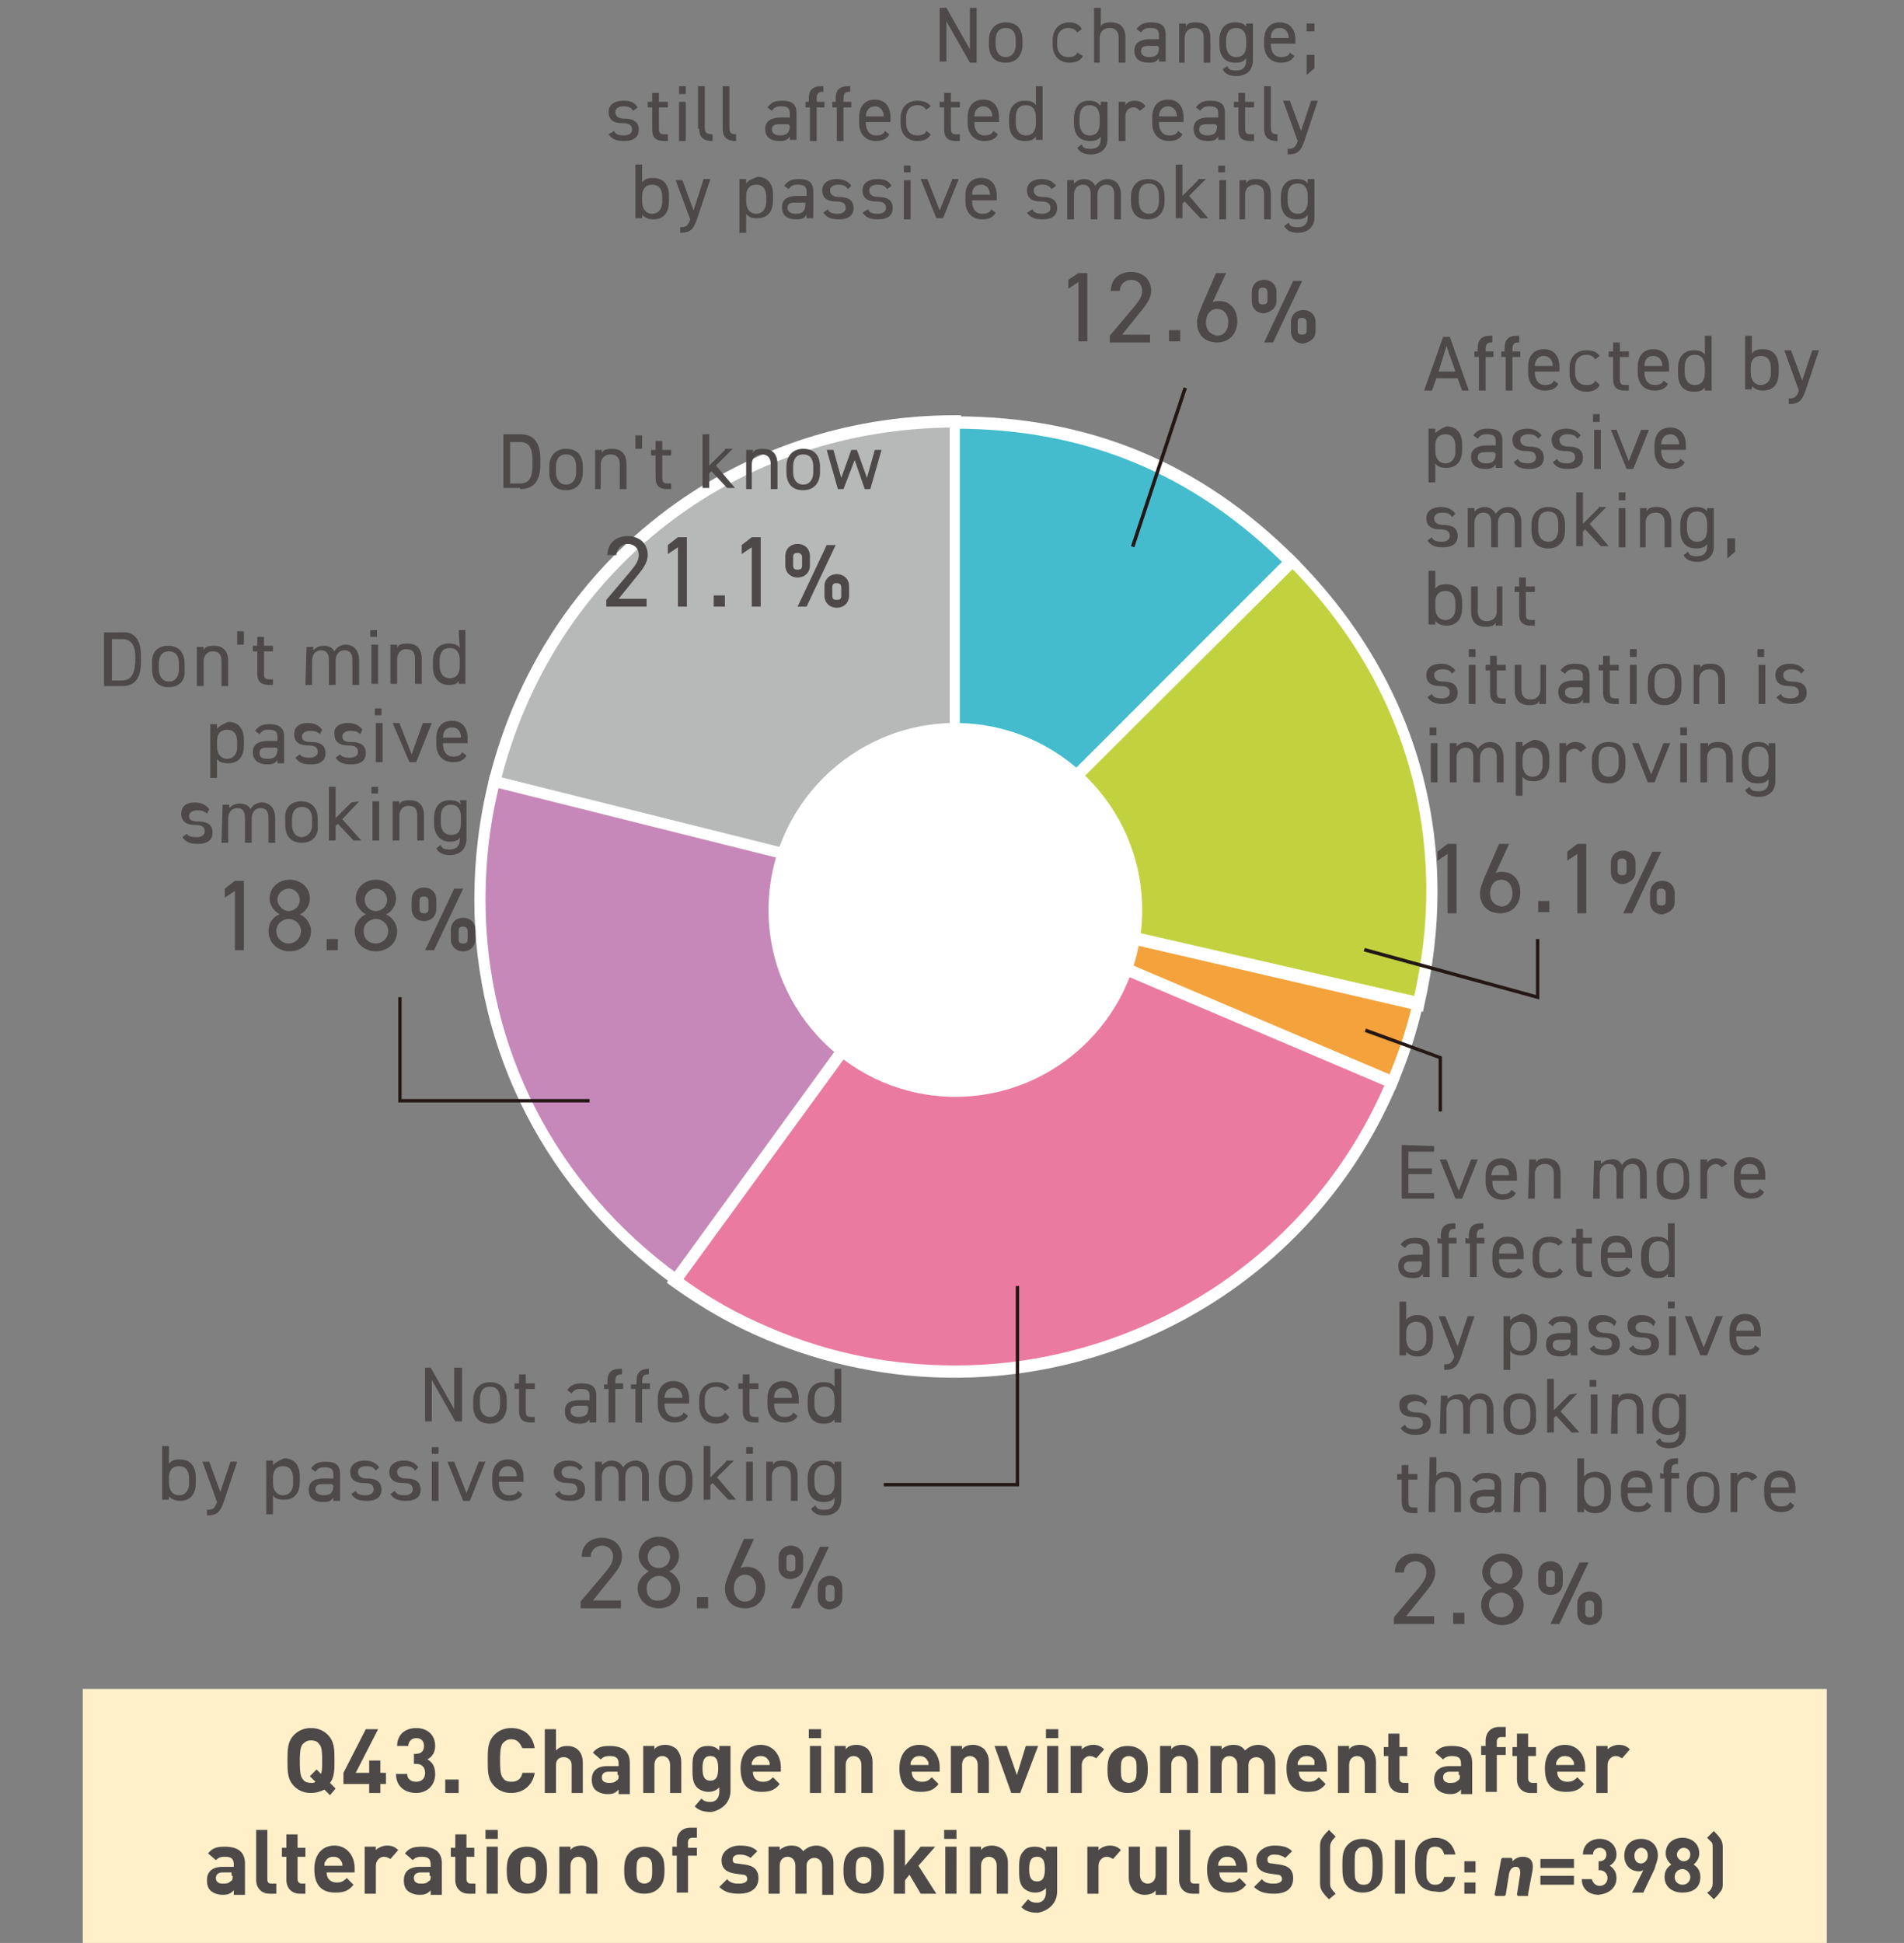 <svg id="レイヤー_1" xmlns="http://www.w3.org/2000/svg" viewBox="0 0 170.2 173.6"><rect x="0" y="0" width="170.2" height="173.6" fill="#808080" stroke="none"/><style>.st0{fill:#fff0ca}.st1{fill:#b7b8b8}.st2{fill:#fff}.st3{fill:#c688b9}.st4{fill:#eb7aa0}.st5{fill:#f4a23b}.st6{fill:#c2d23f}.st7{fill:#44bcce}.st8{fill:#4c4948}.st9{fill:#231815}</style><title>report-2019-02_16</title><path class="st0" d="M7.4 150.9h155.9v22.7H7.4z"/><path class="st1" d="M85.4 80.1L44.2 69.8C49 50.6 65.6 37.7 85.4 37.7v42.4z"/><path class="st2" d="M85.4 80.1l-.1.5-41.7-10.4.1-.5c4.8-19.4 21.7-32.6 41.7-32.6h.5v43.6l-.6-.2.1-.4h-.5V37.7h.5v.5c-19.6 0-36 12.8-40.7 31.8l-.5-.1.1-.5 41.2 10.3-.1.4h-.5.5z"/><path class="st3" d="M85.4 80.1l-25 34.3C46.1 104 39.9 86.9 44.2 69.8l41.2 10.3z"/><path class="st2" d="M85.4 80.1l.4.3-25.2 34.7-.4-.3c-11.4-8.3-17.8-20.9-17.8-34.4 0-3.5.4-7.1 1.3-10.7l.1-.5 42.4 10.6-.4.6-.4-.3-.1.5-41.2-10.3.1-.5.5.1c-.9 3.5-1.3 7-1.3 10.5 0 13.2 6.2 25.5 17.4 33.6l-.3.4-.4-.3 25-34.3.3.3-.1.5.1-.5z"/><path class="st4" d="M85.4 80.1l39.1 16.6c-9.2 21.6-34.1 31.6-55.7 22.5-3.1-1.3-5.6-2.7-8.4-4.7l25-34.4z"/><path class="st2" d="M85.4 80.1l.2-.5 39.5 16.8-.2.5c-6.9 16.4-22.8 26.2-39.6 26.2-5.6 0-11.3-1.1-16.8-3.4-3.1-1.3-5.7-2.8-8.5-4.8l-.4-.3 25.5-35.1.4.2-.1.4.4.3-25 34.3-.4-.3.3-.4c2.7 2 5.2 3.4 8.3 4.7 5.4 2.3 10.9 3.3 16.4 3.3 16.3 0 31.9-9.6 38.6-25.6l.5.2-.2.5-39.1-16.5.2-.5.4.3-.4-.3z"/><path class="st5" d="M85.4 80.1l41.4 9.5c-.6 2.6-1.3 4.6-2.3 7L85.4 80.1z"/><path class="st2" d="M85.4 80.1l.1-.5 41.8 9.7-.1.5c-.6 2.6-1.3 4.7-2.3 7.1l-.2.5-39.5-16.8.3-.9-.1.4.2-.5 39.1 16.6-.2.5-.5-.2c1-2.4 1.7-4.4 2.3-7l.5.1-.1.5-41.4-9.5.1-.5.2-.5-.2.5z"/><path class="st6" d="M85.4 80.1l30-30c10.7 10.7 14.7 24.9 11.3 39.6l-41.3-9.6z"/><path class="st2" d="M85.4 80.1l-.4-.3 30.4-30.4.4.4c8.3 8.3 12.7 18.7 12.7 29.9 0 3.3-.4 6.7-1.2 10.2l-.1.5-42.7-9.9.6-.6.3.2.1-.5 41.4 9.5-.1.5-.5-.1c.8-3.4 1.2-6.7 1.2-9.9 0-10.9-4.2-21-12.4-29.2l.4-.4.4.4-30 30-.5-.3.1-.5-.1.5z"/><path class="st7" d="M85.4 80.1V37.7c11.8 0 21.7 4.1 30 12.4l-30 30z"/><path class="st2" d="M85.4 80.1h-.5V37.2h.5c11.9 0 21.9 4.1 30.4 12.6l.4.4-31.3 31.1v-1.2h.5l-.4-.3 30-30 .4.4-.4.4c-8.3-8.3-18-12.3-29.7-12.3v-.5h.5v42.4h-.4l-.4-.4.4.3z"/><path class="st2" d="M102.1 81.3c0 9.2-7.5 16.7-16.7 16.7s-16.7-7.5-16.7-16.7 7.5-16.7 16.7-16.7 16.7 7.5 16.7 16.7"/><path class="st8" d="M145.7 156.3c-.3-.3-.6-.4-1-.4s-.8.2-1 .4v-.3h-1v4.2h1v-2.5c0-.5.4-.8.7-.8.3 0 .4.1.6.2l.7-.8zm-5 1.4h-1.6c0-.2 0-.3.1-.4.1-.2.3-.4.7-.4s.6.2.7.4c.1.1.1.2.1.4zm1 .7v-.5c0-1.1-.7-2-1.8-2s-1.8.8-1.8 2.1c0 1.7.9 2.1 1.9 2.1.8 0 1.2-.2 1.6-.7l-.6-.6c-.3.3-.5.4-.9.4-.6 0-.9-.4-.9-.9h2.5zm-4.3 1.8v-.9h-.4c-.2 0-.4-.1-.4-.4v-2h.7v-.8h-.7v-1.2h-1v1.2h-.4v.8h.4v2.1c0 .6.4 1.2 1.2 1.2h.6zm-2.8-3.3v-.8h-.8v-.5c0-.2.1-.4.4-.4h.4v-.9h-.6c-.8 0-1.2.6-1.2 1.2v.5h-.4v.8h.4v3.3h1v-3.3h.8zm-4.1 1.7c0 .3 0 .4-.2.5-.2.2-.4.2-.7.2-.4 0-.6-.2-.6-.5s.2-.5.6-.5h.8v.3zm1.1 1.6v-2.7c0-1-.6-1.5-1.8-1.5-.7 0-1.1.1-1.5.6l.7.6c.2-.2.4-.3.8-.3.6 0 .8.2.8.7v.2h-1c-1 0-1.4.5-1.4 1.2 0 .4.1.7.3.9.2.2.6.4 1.1.4.5 0 .7-.1 1-.4v.4h1zm-5.7 0v-.9h-.4c-.2 0-.4-.1-.4-.4v-2h.7v-.8h-.7v-1.2h-1v1.2h-.4v.8h.4v2.1c0 .6.4 1.2 1.2 1.2h.6zm-2.9 0v-2.7c0-.5-.1-.8-.4-1.2-.2-.2-.6-.4-1-.4s-.8.1-1 .4v-.3h-1v4.2h1v-2.5c0-.6.4-.8.7-.8s.7.2.7.8v2.5h1zm-5.5-2.5H116c0-.2 0-.3.1-.4.1-.2.3-.4.7-.4s.6.2.7.4v.4zm1.1.7v-.5c0-1.1-.7-2-1.8-2s-1.8.8-1.8 2.1c0 1.7.9 2.1 1.9 2.1.8 0 1.2-.2 1.6-.7l-.6-.6c-.3.3-.5.4-.9.4-.6 0-.9-.4-.9-.9h2.5zm-4.6 1.8v-2.7c0-.5-.1-.8-.5-1.2-.2-.2-.6-.4-1-.4-.5 0-.9.2-1.2.5-.3-.4-.6-.5-1.1-.5-.4 0-.8.2-1 .4v-.3h-1v4.2h1v-2.5c0-.6.4-.8.7-.8s.7.2.7.8v2.5h1v-2.5c0-.5.4-.7.7-.7.3 0 .7.2.7.8v2.5h1zm-6.9 0v-2.7c0-.5-.1-.8-.4-1.2-.2-.2-.6-.4-1-.4s-.8.1-1 .4v-.3h-1v4.2h1v-2.5c0-.6.4-.8.7-.8s.7.2.7.8v2.5h1zm-5.5-2.1c0 .4 0 .8-.2 1-.1.1-.3.2-.5.2s-.4-.1-.5-.2c-.2-.2-.2-.6-.2-1s0-.8.2-1c.1-.1.3-.2.5-.2s.4.1.5.2c.2.2.2.5.2 1zm1 0c0-.8-.1-1.2-.5-1.6-.3-.3-.7-.5-1.3-.5-.6 0-1 .2-1.3.5-.4.4-.5.9-.5 1.6 0 .8.1 1.2.5 1.6.3.3.7.5 1.3.5.6 0 1-.2 1.3-.5.4-.4.5-.9.5-1.6zm-3.9-1.8c-.3-.3-.6-.4-1-.4s-.8.2-1 .4v-.3h-1v4.2h1v-2.5c0-.5.4-.8.7-.8.3 0 .4.1.6.2l.7-.8zm-4.1 3.9V156h-1v4.2h1zm0-4.9v-.8h-1.1v.8h1.1zm-1.8.7h-1.1l-.8 2.6-.9-2.6h-1.1l1.5 4.2h.8l1.6-4.2zm-4.4 4.2v-2.7c0-.5-.1-.8-.4-1.2-.2-.2-.6-.4-1-.4s-.8.1-1 .4v-.3h-1v4.2h1v-2.5c0-.6.4-.8.7-.8s.7.2.7.8v2.5h1zm-5.4-2.5h-1.6c0-.2 0-.3.1-.4.1-.2.3-.4.7-.4s.6.2.7.4c.1.1.1.2.1.4zm1 .7v-.5c0-1.1-.7-2-1.8-2s-1.8.8-1.8 2.1c0 1.7.9 2.1 1.9 2.1.8 0 1.2-.2 1.6-.7l-.6-.6c-.3.3-.5.4-.9.4-.6 0-.9-.4-.9-.9H84zm-6 1.8v-2.7c0-.5-.1-.8-.4-1.2-.2-.2-.6-.4-1-.4s-.8.1-1 .4v-.3h-1v4.2h1v-2.5c0-.6.4-.8.7-.8s.7.2.7.8v2.5h1zm-4.6 0V156h-1v4.2h1zm0-4.9v-.8h-1.1v.8h1.1zm-4.6 2.4h-1.6c0-.2 0-.3.1-.4.1-.2.3-.4.7-.4s.6.2.7.4c.1.1.1.2.1.4zm1 .7v-.5c0-1.1-.7-2-1.8-2s-1.8.8-1.8 2.1c0 1.7.9 2.1 1.9 2.1.8 0 1.2-.2 1.6-.7l-.6-.6c-.3.3-.5.4-.9.4-.6 0-.9-.4-.9-.9h2.5zm-5.6-.4c0 .6-.1 1.1-.7 1.1s-.7-.5-.7-1.1.1-1.1.7-1.1.7.5.7 1.1zm1.1 2v-4h-1v.4c-.3-.3-.6-.4-1-.4s-.8.1-1 .4c-.4.4-.4.9-.4 1.6s0 1.3.4 1.7c.2.2.6.4 1 .4s.7-.1 1-.4v.4c0 .4-.2.9-.8.9-.4 0-.6-.1-.8-.3l-.6.7c.4.4.9.5 1.5.5 1-.2 1.7-.9 1.7-1.9zm-4.4.2v-2.7c0-.5-.1-.8-.4-1.2-.2-.2-.6-.4-1-.4s-.8.1-1 .4v-.3h-1v4.2h1v-2.5c0-.6.4-.8.7-.8s.7.2.7.8v2.5h1zm-5.6-1.6c0 .3 0 .4-.2.5-.2.2-.4.2-.7.2-.4 0-.6-.2-.6-.5s.2-.5.6-.5h.8v.3zm1 1.6v-2.7c0-1-.6-1.5-1.8-1.5-.7 0-1.1.1-1.5.6l.7.6c.2-.2.4-.3.8-.3.6 0 .8.2.8.7v.2h-1c-1 0-1.4.5-1.4 1.2 0 .4.1.7.3.9.2.2.6.4 1.1.4.5 0 .7-.1 1-.4v.4h1zm-4.2 0v-2.7c0-.9-.5-1.5-1.4-1.5-.4 0-.7.1-1 .4v-1.9h-1v5.7h1v-2.5c0-.5.3-.7.7-.7.3 0 .7.2.7.7v2.5h1zm-4.3-1.8h-1.1c-.1.5-.4.8-1 .8-.3 0-.6-.1-.7-.3-.2-.2-.3-.5-.3-1.6s.1-1.4.3-1.6c.2-.2.4-.3.7-.3.6 0 .8.4 1 .8h1.1c-.2-1.2-1-1.8-2.1-1.8-.6 0-1.1.2-1.5.6-.6.6-.6 1.3-.6 2.3s0 1.7.6 2.3c.4.4.9.6 1.5.6 1 0 1.9-.6 2.1-1.8zm-6.8 1.8V159h-1.2v1.2H41zm-2.1-1.7c0-.7-.3-1.1-.7-1.3.4-.2.7-.6.7-1.2 0-1-.7-1.6-1.7-1.6s-1.7.6-1.7 1.6h1c0-.4.3-.7.7-.7.4 0 .7.2.7.7 0 .4-.2.7-.7.7H37v.9h.2c.5 0 .8.3.8.8s-.3.8-.8.8c-.4 0-.8-.2-.8-.7h-1c0 1.2.9 1.7 1.8 1.7s1.7-.6 1.7-1.7zm-4.4.9v-1H34v-1.1h-1v1.1h-1.2l2-3.9h-1.1l-2 3.9v1H33v.8h1v-.8h.5zm-5.7-2.1c0 .6 0 .9-.1 1.2l-.4-.4-.6.6.5.5c-.1.1-.2.1-.4.1-.3 0-.6-.1-.7-.3-.2-.2-.3-.5-.3-1.6s.1-1.4.3-1.6c.2-.2.4-.3.7-.3s.6.1.7.3c.2.2.3.4.3 1.5zm1.2 2.5l-.5-.5c.4-.5.4-1.2.4-2 0-1 0-1.7-.6-2.3-.4-.4-.9-.6-1.5-.6s-1.1.2-1.5.6c-.6.6-.6 1.3-.6 2.3s0 1.7.6 2.3c.4.4.9.6 1.5.6.4 0 .8-.1 1.2-.3l.5.5.5-.6zm85.6 8c0-.7-.4-1.1-1.2-1.2l-.7-.1c-.4 0-.4-.2-.4-.4s.2-.4.6-.4c.4 0 .7.1 1 .3l.6-.6c-.4-.4-.9-.5-1.6-.5-.8 0-1.6.5-1.6 1.3s.5 1.1 1.2 1.2l.7.1c.3 0 .4.2.4.4 0 .3-.4.4-.7.4-.3 0-.8 0-1.1-.4l-.7.7c.5.5 1.1.6 1.8.6 1 0 1.7-.4 1.7-1.4zm-5.1-1.1h-1.6c0-.2 0-.3.1-.4.1-.2.3-.4.7-.4s.6.2.7.4c0 .1.1.2.1.4zm1 .7v-.5c0-1.1-.7-2-1.8-2s-1.8.8-1.8 2.1c0 1.7.9 2.1 1.9 2.1.8 0 1.2-.2 1.6-.7l-.6-.6c-.3.3-.5.4-.9.4-.6 0-.9-.4-.9-.9h2.5zm-4.3 1.8v-.9h-.4c-.3 0-.4-.1-.4-.4v-4.4h-1v4.5c0 .6.4 1.2 1.2 1.2h.6zm-2.9 0V165h-1v2.5c0 .6-.4.8-.7.8-.3 0-.7-.2-.7-.8V165h-1v2.7c0 .5.1.8.4 1.2.2.2.6.4 1 .4s.8-.1 1-.4v.4h1zm-4.1-3.9c-.3-.3-.6-.4-1-.4s-.8.2-1 .4v-.3h-1v4.2h1v-2.5c0-.5.4-.8.7-.8.3 0 .4.1.6.2l.7-.8zm-6.8 1.7c0 .6-.1 1.1-.7 1.1s-.7-.5-.7-1.1.1-1.1.7-1.1.7.5.7 1.1zm1.1 2v-4h-1v.4c-.3-.3-.6-.4-1-.4s-.8.1-1 .4c-.4.4-.4.9-.4 1.6s0 1.3.4 1.7c.2.2.6.4 1 .4s.7-.1 1-.4v.4c0 .4-.2.9-.8.9-.4 0-.6-.1-.8-.3l-.6.7c.4.4.9.5 1.5.5 1-.2 1.7-.9 1.7-1.9zm-4.4.2v-2.7c0-.5-.1-.8-.4-1.2-.2-.2-.6-.4-1-.4s-.8.1-1 .4v-.3h-1v4.2h1v-2.5c0-.6.4-.8.7-.8s.7.2.7.8v2.5h1zm-4.6 0V165h-1v4.2h1zm0-4.9v-.8h-1.1v.8h1.1zm-1.8 4.9l-1.6-2.5 1.5-1.7h-1.3l-1.4 1.7v-3.2h-1v5.7h1V168l.4-.5 1 1.7h1.4zm-5.8-2.1c0 .4 0 .8-.2 1-.1.1-.3.2-.5.2s-.4-.1-.5-.2c-.2-.2-.2-.6-.2-1s0-.8.2-1c.1-.1.3-.2.5-.2s.4.1.5.2c.2.2.2.5.2 1zm1.1 0c0-.8-.1-1.2-.5-1.6-.3-.3-.7-.5-1.3-.5-.6 0-1 .2-1.3.5-.4.4-.5.9-.5 1.6 0 .8.1 1.2.5 1.6.3.3.7.5 1.3.5.6 0 1-.2 1.3-.5.4-.4.5-.9.5-1.6zm-4.5 2.1v-2.7c0-.5-.1-.8-.5-1.2-.2-.2-.6-.4-1-.4-.5 0-.9.2-1.2.5-.3-.4-.6-.5-1.1-.5-.4 0-.8.2-1 .4v-.3h-1v4.2h1v-2.5c0-.6.4-.8.7-.8s.7.2.7.8v2.5h1v-2.5c0-.5.4-.7.7-.7.3 0 .7.2.7.8v2.5h1zm-6.7-1.4c0-.7-.4-1.1-1.2-1.2l-.7-.1c-.4 0-.4-.2-.4-.4s.2-.4.6-.4c.4 0 .7.1 1 .3l.6-.6c-.4-.4-.9-.5-1.6-.5-.8 0-1.6.5-1.6 1.3s.5 1.1 1.2 1.2l.7.1c.3 0 .4.2.4.4 0 .3-.4.4-.7.4-.3 0-.8 0-1.1-.4l-.7.7c.5.5 1.1.6 1.8.6.9 0 1.7-.4 1.7-1.4zm-5.5-1.9v-.8h-.8v-.5c0-.2.1-.4.4-.4h.4v-.9h-.6c-.8 0-1.2.6-1.2 1.2v.5h-.4v.8h.4v3.3h1v-3.3h.8zm-4 1.2c0 .4 0 .8-.2 1-.1.1-.3.2-.5.2s-.4-.1-.5-.2c-.2-.2-.2-.6-.2-1s0-.8.2-1c.1-.1.3-.2.5-.2s.4.1.5.2c.2.2.2.5.2 1zm1.1 0c0-.8-.1-1.2-.5-1.6-.3-.3-.7-.5-1.3-.5-.6 0-1 .2-1.3.5-.4.4-.5.9-.5 1.6 0 .8.1 1.2.5 1.6.3.3.7.5 1.3.5.6 0 1-.2 1.3-.5.4-.4.5-.9.5-1.6zm-6 2.1v-2.7c0-.5-.1-.8-.4-1.2-.2-.2-.6-.4-1-.4s-.8.1-1 .4v-.3h-1v4.2h1v-2.5c0-.6.4-.8.7-.8.3 0 .7.2.7.8v2.5h1zm-5.5-2.1c0 .4 0 .8-.2 1-.1.1-.3.2-.5.2s-.4-.1-.5-.2c-.2-.2-.2-.6-.2-1s0-.8.2-1c.1-.1.3-.2.5-.2s.4.1.5.2c.2.2.2.5.2 1zm1 0c0-.8-.1-1.2-.5-1.6-.3-.3-.7-.5-1.3-.5-.6 0-1 .2-1.3.5-.4.4-.5.9-.5 1.6 0 .8.1 1.2.5 1.6.3.3.7.5 1.3.5.6 0 1-.2 1.3-.5.4-.4.5-.9.5-1.6zm-4.4 2.1V165h-1v4.2h1zm0-4.9v-.8h-1.1v.8h1.1zm-2 4.9v-.9h-.4c-.2 0-.4-.1-.4-.4v-2h.7v-.8h-.7v-1.2h-1v1.2h-.4v.8h.4v2.1c0 .6.4 1.2 1.2 1.2h.6zm-4-1.6c0 .3 0 .4-.2.5-.2.2-.4.2-.7.2-.4 0-.6-.2-.6-.5s.2-.5.6-.5h.8v.3zm1 1.6v-2.7c0-1-.6-1.5-1.8-1.5-.7 0-1.1.1-1.5.6l.7.6c.2-.2.4-.3.8-.3.6 0 .8.2.8.7v.2h-1c-1 0-1.4.5-1.4 1.2 0 .4.1.7.3.9.2.2.6.4 1.1.4.5 0 .7-.1 1-.4v.4h1zm-3.9-3.9c-.3-.3-.6-.4-1-.4s-.8.2-1 .4v-.3h-1v4.2h1v-2.5c0-.5.4-.8.7-.8.3 0 .4.1.6.2l.7-.8zm-5 1.4H29c0-.2 0-.3.1-.4.1-.2.3-.4.7-.4s.6.2.7.4c.1.1.1.2.1.4zm1.1.7v-.5c0-1.1-.7-2-1.8-2s-1.8.8-1.8 2.1c0 1.7.9 2.1 1.9 2.1.8 0 1.2-.2 1.6-.7l-.6-.6c-.3.3-.5.4-.9.4-.6 0-.9-.4-.9-.9h2.5zm-4.4 1.8v-.9H27c-.2 0-.4-.1-.4-.4v-2h.7v-.8h-.7v-1.2h-1v1.2h-.4v.8h.4v2.1c0 .6.4 1.2 1.2 1.2h.5zm-2.6 0v-.9h-.4c-.3 0-.4-.1-.4-.4v-4.4h-1v4.5c0 .6.4 1.2 1.2 1.2h.6zm-3.9-1.6c0 .3 0 .4-.2.5-.2.2-.4.2-.7.2-.4 0-.6-.2-.6-.5s.2-.5.6-.5h.8v.3zm1.1 1.6v-2.7c0-1-.6-1.5-1.8-1.5-.7 0-1.1.1-1.5.6l.7.6c.2-.2.4-.3.8-.3.6 0 .8.2.8.7v.2h-1c-1 0-1.4.5-1.4 1.2 0 .4.1.7.3.9.2.2.6.4 1.1.4.5 0 .7-.1 1-.4v.4h1zm110 0v-1h-1v1h1zm0-1.9v-1h-1v1h1zm-1.8.4h-1c-.1.4-.3.7-.8.7-.3 0-.5-.1-.6-.3-.2-.2-.2-.4-.2-1.4s.1-1.2.2-1.4c.1-.2.3-.3.6-.3.5 0 .7.3.8.7h1c-.2-1-.9-1.5-1.8-1.5-.5 0-1 .2-1.3.5-.5.5-.5 1.1-.5 1.9s0 1.4.5 1.9c.3.3.8.5 1.3.5.9.2 1.6-.3 1.8-1.3zm-4.5 1.5v-4.8h-.9v4.8h.9zm-2.9-2.5c0 .9-.1 1.2-.2 1.4-.1.2-.3.3-.6.3s-.5-.1-.6-.3c-.2-.2-.2-.4-.2-1.4s0-1.2.2-1.4c.1-.2.4-.3.6-.3.3 0 .5.1.6.3.1.3.2.5.2 1.4zm.9 0c0-.8 0-1.4-.5-1.9-.3-.3-.8-.5-1.3-.5-.6 0-1 .2-1.3.5-.5.5-.5 1.1-.5 1.9s0 1.4.5 1.9c.3.3.8.5 1.3.5.6 0 1-.2 1.3-.5.5-.4.5-1 .5-1.9zm-4.2 2.5c-.2-.2-.3-.3-.4-.5-.1-.1-.1-.3-.1-.6v-2.9c0-.3 0-.4.1-.6.1-.2.2-.3.4-.5l-.6-.6c-.2.2-.4.4-.6.7-.2.3-.2.6-.2.9v3c0 .3 0 .6.2.9.2.3.4.5.6.7l.6-.5zm17.2 0l.4-2.1c.1-.7-.1-1.2-.9-1.2-.4 0-.7.2-.9.4v-.2l-.1-.1h-.8l-.1.1-.6 3.2.1.1h.8l.1-.1.3-1.9c.1-.4.3-.6.6-.6s.4.2.4.6l-.3 1.9.1.1h.9zm17.4-1v-3c0-.3 0-.6-.2-.9-.2-.3-.4-.5-.6-.7l-.6.6.4.4c.1.1.1.3.1.6v2.9c0 .3 0 .4-.1.6-.1.2-.2.3-.4.4l.6.6c.2-.2.4-.4.6-.7.2-.2.2-.5.2-.8zm-2.9-.5c0 .4-.3.7-.7.7s-.7-.3-.7-.7c0-.4.3-.7.7-.7s.7.4.7.7zm0-2c0 .4-.3.6-.6.6s-.6-.3-.6-.6.3-.6.6-.6.6.2.6.6zm.9 2c0-.6-.3-.9-.6-1.1.2-.2.5-.5.5-1 0-.9-.7-1.4-1.5-1.4s-1.5.5-1.5 1.4c0 .5.3.8.5 1-.3.2-.6.5-.6 1.1 0 .9.7 1.4 1.6 1.4s1.6-.4 1.6-1.4zm-4.7-1.9c0 .4-.3.7-.6.7-.4 0-.6-.3-.6-.7 0-.4.3-.7.6-.7s.6.2.6.7zm.9 0c0-1-.7-1.5-1.5-1.5-.9 0-1.5.6-1.5 1.5s.6 1.4 1.3 1.4c.1 0 .2 0 .4-.1l-1 2h1l1-2.1c.1-.4.3-.8.3-1.2zm-3.7 2c0-.6-.3-.9-.6-1.1.3-.2.6-.5.6-1 0-.8-.6-1.4-1.5-1.4-.8 0-1.5.5-1.5 1.4h.9c0-.4.3-.6.6-.6s.6.2.6.6c0 .3-.2.6-.6.6h-.1v.8h.1c.4 0 .7.3.7.7 0 .4-.3.7-.7.7-.3 0-.6-.2-.7-.6h-.9c0 1 .8 1.4 1.5 1.4.9-.1 1.6-.6 1.6-1.5zm-3.8.6v-.8h-3v.8h3zm0-1.5v-.8h-3v.8h3zM117.5 2.1h-.7v.7h.7v-.7zm0 2.8h-.7v1.8l.7-.6V4.9zm-3.1-2.4c.5 0 .8.4.8.9h-1.6c0-.5.2-.9.8-.9zm.9 2.2c-.1.3-.4.4-.8.4-.6 0-.9-.5-.9-1.1v-.1h2.2v-.3c0-1-.5-1.6-1.4-1.6-.9 0-1.4.6-1.4 1.6V4c0 1 .6 1.6 1.5 1.6.6 0 1-.2 1.2-.6l-.4-.3zm-4.8.4c-.6 0-.9-.5-.9-1.1v-.4c0-.7.3-1.1.9-1.1s.9.4.9 1.1V4c0 .6-.2 1.1-.9 1.1zm.9-2.7c-.2-.3-.5-.4-1-.4-.9 0-1.4.6-1.4 1.6V4c0 .9.4 1.6 1.4 1.6.5 0 .8-.1 1-.4v.2c0 .6-.3.9-.9.9-.5 0-.7-.1-.8-.4l-.4.3c.2.4.6.6 1.2.6.9 0 1.5-.5 1.5-1.4V2.1h-.6v.3zm-6.1 3.2h.6V3.4c0-.5.3-.9.9-.9.4 0 .8.2.8.9v2.2h.6V3.4c0-1-.5-1.4-1.3-1.4-.5 0-.8.1-.9.4v-.3h-.6v3.5zm-1.7-1.4c0 .8-.4.9-.9.9-.4 0-.7-.2-.7-.5 0-.4.2-.5.7-.5h.8v.1zm-2.2.3c0 .7.4 1.1 1.3 1.1.5 0 .7-.1.9-.4v.3h.6V3.1c0-.8-.4-1.1-1.3-1.1-.7 0-1 .2-1.3.6l.4.3c.2-.3.4-.4.8-.4.5 0 .8.1.8.6v.4h-.8c-.8 0-1.4.3-1.4 1zm-3.7 1.1h.6V3.4c0-.5.3-.9.9-.9.4 0 .8.2.8.9v2.2h.6V3.4c0-1-.5-1.4-1.3-1.4-.5 0-.8.1-.9.4V.7h-.6v4.9zm-1.4-.9c-.1.3-.4.4-.8.4-.7 0-1-.5-1-1.1v-.4c0-.7.4-1.1 1-1.1.3 0 .6.1.8.4l.4-.3c-.2-.4-.6-.6-1.1-.6-.9 0-1.5.6-1.5 1.6V4c0 1 .6 1.6 1.5 1.6.6 0 1-.2 1.2-.6l-.5-.3zm-6.4.4c-.6 0-.9-.5-.9-1.1v-.4c0-.7.3-1.1.9-1.1s.9.4.9 1.1V4c0 .6-.3 1.1-.9 1.1zm1.5-1.5c0-1-.5-1.6-1.5-1.6-.9 0-1.5.6-1.5 1.6V4c0 1 .5 1.6 1.5 1.6s1.5-.7 1.5-1.6v-.4zM86.7.7v3.7L84.6.7H84v4.8h.6V1.9l2.1 3.7h.6V.7h-.6zM116 12.6c-.2.6-.4.7-.9.7v.5c1 0 1.2-.4 1.5-1.2l1.2-3.6h-.6l-.9 2.7-1-2.7h-.6l1.3 3.6zm-3-1.1c0 .7.3 1.1 1.2 1.1V12c-.6 0-.6-.3-.6-.7V7.7h-.6v3.8zm-2.7-1.9h.4v1.9c0 .7.2 1.1 1.1 1.1h.3V12h-.3c-.5 0-.5-.2-.5-.7V9.6h.8v-.5h-.8v-.8h-.6v.8h-.4v.5zm-1.5 1.6c0 .8-.4.9-.9.9-.4 0-.7-.2-.7-.5 0-.4.2-.5.7-.5h.8v.1zm-2.1.3c0 .7.4 1.1 1.3 1.1.5 0 .7-.1.9-.4v.3h.6v-2.4c0-.8-.4-1.1-1.3-1.1-.7 0-1 .2-1.3.6l.4.3c.2-.3.4-.4.8-.4.5 0 .8.1.8.6v.4h-.9c-.8 0-1.3.3-1.3 1zm-2.3-2c.5 0 .8.4.8.9h-1.6c0-.5.3-.9.8-.9zm.9 2.2c-.1.3-.4.4-.8.4-.6 0-.9-.5-.9-1.1v-.1h2.2v-.4c0-1-.5-1.6-1.4-1.6-.9 0-1.4.6-1.4 1.6v.5c0 1 .6 1.6 1.5 1.6.6 0 1-.2 1.2-.6l-.4-.3zm-2.9-2.2c-.2-.3-.5-.5-1-.5-.4 0-.7.2-.8.4v-.3h-.6v3.5h.6v-2.2c0-.5.3-.8.7-.8.3 0 .4.1.6.3l.5-.4zm-5 2.6c-.6 0-.9-.5-.9-1.1v-.5c0-.7.3-1.1.9-1.1s.9.4.9 1.1v.5c0 .6-.2 1.1-.9 1.1zm.9-2.7c-.2-.3-.5-.4-1-.4-.8 0-1.3.6-1.3 1.6v.4c0 .9.4 1.6 1.4 1.6.5 0 .8-.1 1-.4v.2c0 .6-.3.9-.9.9-.5 0-.7-.1-.8-.4l-.4.3c.2.4.6.6 1.2.6.9 0 1.5-.5 1.5-1.4V9.1h-.6v.3zm-6.6 2.7c-.6 0-.9-.5-.9-1.1v-.5c0-.7.3-1.1.9-1.1s.9.4.9 1.1v.5c0 .7-.3 1.1-.9 1.1zm.9-2.7c-.2-.3-.5-.4-1-.4-.9 0-1.4.6-1.4 1.6v.4c0 .9.4 1.6 1.4 1.6.5 0 .8-.1 1-.4v.3h.6V7.7h-.6v1.7zm-4.7.1c.5 0 .8.4.8.9h-1.6c0-.5.3-.9.8-.9zm.9 2.2c-.1.3-.4.4-.8.4-.6 0-.9-.5-.9-1.1v-.1h2.2v-.4c0-1-.5-1.6-1.4-1.6-.9 0-1.4.6-1.4 1.6v.5c0 1 .6 1.6 1.5 1.6.6 0 1-.2 1.2-.6l-.4-.3zM84 9.6h.4v1.9c0 .7.2 1.1 1.1 1.1h.3V12h-.3c-.5 0-.5-.2-.5-.7V9.6h.8v-.5H85v-.8h-.6v.8H84v.5zm-1.2 2.1c-.1.3-.4.4-.8.4-.7 0-1-.5-1-1.1v-.5c0-.7.4-1.1 1-1.1.3 0 .6.1.8.4l.4-.3C83 9.2 82.6 9 82 9c-.9 0-1.5.6-1.5 1.6v.4c0 1 .6 1.6 1.5 1.6.6 0 1-.2 1.2-.6l-.4-.3zm-4.6-2.2c.5 0 .8.4.8.9h-1.6c0-.5.3-.9.8-.9zm.9 2.2c-.1.3-.4.4-.8.4-.6 0-.9-.5-.9-1.1v-.1h2.2v-.4c0-1-.5-1.6-1.4-1.6-.9 0-1.4.6-1.4 1.6v.5c0 1 .6 1.6 1.5 1.6.6 0 1-.2 1.2-.6l-.4-.3zm-4.7-2.6v.5h.4v3h.6v-3h.7v-.5h-.7v-.2c0-.5.1-.7.5-.7h.1v-.5h-.2c-.8 0-1.1.4-1.1 1.1v.3h-.3zm-2.4 0v.5h.4v3h.6v-3h.7v-.5H73v-.2c0-.5.1-.7.5-.7h.1v-.5h-.2c-.8 0-1.1.4-1.1 1.1v.3H72zm-1.4 2.1c0 .8-.4.9-.9.9-.4 0-.7-.2-.7-.5 0-.4.2-.5.7-.5h.8v.1zm-2.2.3c0 .7.4 1.1 1.3 1.1.5 0 .7-.1.9-.4v.3h.6v-2.4c0-.8-.4-1.1-1.3-1.1-.7 0-1 .2-1.3.6l.4.3c.2-.3.4-.4.8-.4.5 0 .8.1.8.6v.4h-.8c-.8 0-1.4.3-1.4 1zm-3.8 0c0 .7.3 1.1 1.2 1.1V12c-.6 0-.6-.3-.6-.7V7.7h-.6v3.8zm-2.1 0c0 .7.3 1.1 1.2 1.1V12c-.7 0-.7-.3-.7-.7V7.7h-.6v3.8zm-1.8-3.1h.6v-.7h-.6v.7zm0 4.2h.6V9.1h-.6v3.5zm-2.8-3h.4v1.9c0 .7.2 1.1 1.1 1.1h.3V12h-.3c-.5 0-.5-.2-.5-.7V9.6h.8v-.5h-.8v-.8h-.6v.8h-.4v.5zm-.9 0c-.3-.5-.7-.6-1.3-.6-.8 0-1.3.4-1.3 1 0 .8.6 1 1.2 1 .7 0 .9.2.9.6 0 .3-.3.5-.7.5-.5 0-.8-.1-.9-.4l-.5.3c.3.4.6.6 1.4.6.9 0 1.3-.4 1.3-1 0-.8-.6-1-1.3-1-.5 0-.8-.2-.8-.6 0-.3.3-.5.7-.5.5 0 .7.1.9.4l.4-.3zm59 9.5c-.6 0-.9-.5-.9-1.1v-.5c0-.7.3-1.1.9-1.1s.9.4.9 1.1v.5c0 .6-.3 1.1-.9 1.1zm.9-2.7c-.2-.3-.5-.4-1-.4-.9 0-1.4.6-1.4 1.6v.4c0 .9.4 1.6 1.4 1.6.5 0 .8-.1 1-.4v.2c0 .6-.3.9-.9.9-.5 0-.7-.1-.8-.4l-.4.3c.2.4.6.6 1.2.6.9 0 1.5-.5 1.5-1.4V16h-.6v.4zm-6.2 3.2h.6v-2.2c0-.5.3-.9.9-.9.4 0 .8.2.8.9v2.2h.6v-2.2c0-1-.5-1.4-1.3-1.4-.5 0-.8.1-.9.4v-.3h-.6v3.5zm-1.8-4.2h.6v-.6h-.6v.6zm.1 4.2h.6v-3.5h-.6v3.5zm-1.9-3.5l-1.4 1.4v-2.8h-.6v4.8h.6v-1.3l.2-.2 1.4 1.5h.7l-1.7-2 1.5-1.5h-.7zm-4.4 3c-.6 0-.9-.5-.9-1.1v-.5c0-.7.3-1.1.9-1.1s.9.4.9 1.1v.5c0 .6-.3 1.1-.9 1.1zm1.4-1.5c0-1-.5-1.6-1.5-1.6-.9 0-1.5.6-1.5 1.6v.4c0 1 .5 1.6 1.5 1.6s1.5-.7 1.5-1.6v-.4zm-8.6 2h.5v-2.2c0-.5.3-.9.8-.9.4 0 .7.2.7.9v2.2h.6v-2.2c0-.5.3-.9.8-.9.4 0 .7.2.7.9v2.2h.6v-2.2c0-.9-.5-1.4-1.2-1.4-.4 0-.8.2-1.1.6-.2-.4-.6-.6-1-.6s-.7.2-.9.4v-.3h-.6v3.5zm-1.1-3c-.3-.4-.7-.6-1.3-.6-.8 0-1.3.4-1.3 1 0 .8.6 1 1.2 1 .7 0 .9.2.9.6 0 .3-.3.5-.7.5-.5 0-.8-.1-.9-.4l-.5.3c.3.4.6.6 1.4.6.9 0 1.3-.4 1.3-1 0-.8-.6-1-1.3-1-.5 0-.8-.2-.8-.6 0-.3.3-.5.7-.5.5 0 .7.1.9.4l.4-.3zm-6.7-.1c.5 0 .8.4.8.9h-1.6c0-.5.2-.9.8-.9zm.9 2.2c-.1.3-.4.4-.8.4-.6 0-.9-.5-.9-1.1v-.1h2.2v-.4c0-1-.5-1.6-1.4-1.6-.9 0-1.4.6-1.4 1.6v.5c0 1 .6 1.6 1.5 1.6.6 0 1-.2 1.2-.6l-.4-.3zm-3.5-2.6L84 18.8 82.9 16h-.6l1.4 3.5h.6l1.4-3.5h-.6zm-4.3-.7h.6v-.6h-.6v.6zm0 4.2h.6v-3.5h-.6v3.5zm-1.1-3c-.3-.5-.7-.6-1.3-.6-.8 0-1.3.4-1.3 1 0 .8.6 1 1.2 1 .7 0 .9.2.9.6 0 .3-.3.5-.7.5-.5 0-.8-.1-.9-.4l-.5.3c.3.4.6.6 1.4.6.9 0 1.3-.4 1.3-1 0-.8-.6-1-1.3-1-.5 0-.8-.2-.8-.6 0-.3.3-.5.7-.5.5 0 .7.1.9.4l.4-.3zm-3.6 0c-.3-.4-.7-.6-1.3-.6-.8 0-1.3.4-1.3 1 0 .8.6 1 1.2 1 .7 0 .9.2.9.6 0 .3-.3.5-.7.5-.5 0-.8-.1-.9-.4l-.4.3c.3.4.6.6 1.4.6.9 0 1.3-.4 1.3-1 0-.8-.6-1-1.3-1-.5 0-.8-.2-.8-.6 0-.3.3-.5.7-.5.5 0 .7.1.9.4l.3-.3zM72 18.2c0 .8-.4.9-.9.9-.4 0-.7-.2-.7-.5 0-.4.2-.5.7-.5h.9v.1zm-2.1.3c0 .7.4 1.1 1.3 1.1.5 0 .7-.1.9-.4v.3h.6v-2.4c0-.8-.4-1.1-1.3-1.1-.7 0-1 .2-1.3.6l.4.3c.2-.3.4-.4.8-.4.5 0 .8.1.8.6v.4h-.8c-.9 0-1.4.3-1.4 1zm-2.3.6c-.6 0-.9-.5-.9-1.1v-.5c0-.6.3-1 .9-1 .6 0 .9.4.9 1.1v.4c0 .6-.3 1.1-.9 1.1zm-.9-2.7V16h-.6v4.8h.6v-1.7c.2.3.5.4 1 .4 1 0 1.4-.7 1.4-1.6v-.5c0-1-.5-1.6-1.4-1.6-.5.2-.8.3-1 .6zm-5 3.2c-.2.6-.4.7-.9.7v.5c1 0 1.2-.4 1.5-1.2l1.2-3.6h-.6l-.9 2.8-1-2.7h-.6l1.3 3.5zm-3.4-.5c-.6 0-.9-.5-.9-1.1v-.5c0-.6.3-1 .9-1 .6 0 .9.4.9 1.1v.4c0 .6-.3 1.1-.9 1.1zm-.9-4.4h-.6v4.8h.6v-.3c.2.2.5.4 1 .4 1 0 1.4-.7 1.4-1.6v-.5c0-1-.5-1.6-1.4-1.6-.5 0-.8.1-1 .4v-1.6zm103.4 20.2c-.2.6-.4.7-.9.7v.5c1 0 1.2-.4 1.5-1.2l1.2-3.6h-.6l-.9 2.7-1-2.7h-.6l1.3 3.6zm-3.4-.5c-.6 0-.9-.5-.9-1.1v-.5c0-.6.3-1 .9-1 .6 0 .9.4.9 1.1v.5c0 .5-.3 1-.9 1zm-.9-4.4h-.5v4.8h.6v-.3c.2.2.5.4 1 .4 1 0 1.4-.7 1.4-1.6v-.5c0-1-.5-1.6-1.4-1.6-.5 0-.8.1-1 .4V30zm-5 4.4c-.6 0-.9-.5-.9-1.1v-.5c0-.7.3-1.1.9-1.1s.9.4.9 1.1v.5c0 .7-.3 1.1-.9 1.1zm.9-2.7c-.2-.3-.5-.4-1-.4-.9 0-1.4.6-1.4 1.6v.5c0 .9.4 1.6 1.4 1.6.5 0 .8-.1 1-.4v.3h.6V30h-.6v1.7zm-4.6.1c.5 0 .8.4.8.9H147c0-.5.2-.9.8-.9zm.9 2.2c-.1.3-.4.4-.8.4-.6 0-.9-.5-.9-1.1v-.1h2.2v-.4c0-1-.5-1.6-1.4-1.6-.9 0-1.4.6-1.4 1.6v.5c0 1 .6 1.6 1.5 1.6.6 0 1-.2 1.2-.6l-.4-.3zm-4.9-2.1h.4v1.9c0 .7.2 1.1 1.1 1.1h.3v-.5h-.3c-.5 0-.5-.2-.5-.7v-1.8h.8v-.5h-.8v-.8h-.6v.8h-.4v.5zm-1.2 2.1c-.1.3-.4.4-.8.4-.7 0-1-.5-1-1.1v-.5c0-.7.4-1.1 1-1.1.3 0 .6.1.8.4l.4-.3c-.3-.4-.7-.5-1.2-.5-.9 0-1.5.6-1.5 1.6v.5c0 1 .6 1.6 1.5 1.6.6 0 1-.2 1.2-.6l-.4-.4zm-4.6-2.2c.5 0 .8.4.8.9h-1.6c0-.5.3-.9.8-.9zm.9 2.2c-.1.3-.4.4-.8.4-.6 0-.9-.5-.9-1.1v-.1h2.2v-.4c0-1-.5-1.6-1.4-1.6-.9 0-1.4.6-1.4 1.6v.5c0 1 .6 1.6 1.5 1.6.6 0 1-.2 1.2-.6l-.4-.3zm-4.7-2.6v.5h.4v3h.6v-3h.7v-.5h-.7v-.1c0-.5.1-.7.5-.7h.1V30h-.2c-.8 0-1.1.4-1.1 1.1v.3h-.3zm-2.4 0v.5h.4v3h.6v-3h.7v-.5h-.7v-.1c0-.5.1-.7.5-.7h.1V30h-.2c-.8 0-1.1.4-1.1 1.1v.3h-.3zm-2.5-.5l.8 2.3h-1.5l.7-2.3zm-1.3 4l.4-1.1h1.9l.4 1.1h.6l-1.7-4.8h-.6l-1.7 4.8h.7zm21.3 3.9c.5 0 .8.4.8.9h-1.6c0-.5.3-.9.8-.9zm.9 2.2c-.1.3-.4.4-.8.4-.6 0-.9-.5-.9-1.1v-.1h2.2v-.4c0-1-.5-1.6-1.4-1.6-.9 0-1.4.6-1.4 1.6v.5c0 1 .6 1.6 1.5 1.6.6 0 1-.2 1.2-.6l-.4-.3zm-3.5-2.6l-1.1 2.8-1.1-2.8h-.5l1.4 3.5h.6l1.4-3.5h-.7zm-4.3-.7h.6V37h-.6v.7zm.1 4.2h.6v-3.5h-.6v3.5zm-1.2-3c-.3-.4-.7-.6-1.3-.6-.8 0-1.3.4-1.3 1 0 .8.6 1 1.2 1 .7 0 .9.2.9.6 0 .3-.3.5-.7.5-.5 0-.8-.1-.9-.4l-.4.3c.3.4.6.6 1.4.6.9 0 1.3-.4 1.3-1 0-.8-.6-1-1.3-1-.5 0-.8-.2-.8-.6 0-.3.3-.5.7-.5.5 0 .7.1.9.4l.3-.3zm-3.5 0c-.3-.4-.7-.6-1.3-.6-.8 0-1.3.4-1.3 1 0 .8.6 1 1.2 1 .7 0 .9.2.9.6 0 .3-.3.5-.7.5-.5 0-.8-.1-.9-.4l-.4.3c.3.4.6.6 1.4.6.9 0 1.3-.4 1.3-1 0-.8-.6-1-1.3-1-.5 0-.8-.2-.8-.6 0-.3.3-.5.7-.5.5 0 .7.1.9.4l.3-.3zm-4.1 1.6c0 .8-.4.9-.9.9-.4 0-.7-.2-.7-.5 0-.4.2-.5.7-.5h.8v.1zm-2.2.3c0 .7.4 1.1 1.3 1.1.5 0 .7-.1.9-.4v.3h.6v-2.4c0-.8-.4-1.1-1.3-1.1-.7 0-1 .2-1.3.6l.4.3c.2-.3.4-.4.8-.4.5 0 .8.1.8.6v.4h-.8c-.8 0-1.4.3-1.4 1zm-2.3.6c-.6 0-.9-.5-.9-1.1v-.5c0-.6.3-1 .9-1 .6 0 .9.4.9 1.1v.5c0 .5-.3 1-.9 1zm-.9-2.7v-.4h-.6v4.8h.6v-1.7c.2.3.5.4 1 .4 1 0 1.4-.7 1.4-1.6v-.5c0-1-.5-1.6-1.4-1.6-.5.2-.8.4-1 .6zm26.8 9.4h-.7v1.8l.7-.6v-1.2zm-3.4.3c-.6 0-.9-.5-.9-1.1v-.5c0-.7.3-1.1.9-1.1s.9.4.9 1.1v.5c0 .6-.2 1.1-.9 1.1zm.9-2.7c-.2-.3-.5-.4-1-.4-.9 0-1.4.6-1.4 1.6v.5c0 .9.4 1.6 1.4 1.6.5 0 .8-.1 1-.4v.2c0 .6-.3.9-.9.9-.5 0-.7-.1-.8-.4l-.4.3c.2.4.6.6 1.2.6.9 0 1.5-.5 1.5-1.4v-3.4h-.6v.3zm-6.1 3.2h.6v-2.2c0-.5.3-.9.9-.9.4 0 .8.2.8.9v2.2h.6v-2.2c0-1-.5-1.4-1.3-1.4-.5 0-.8.1-.9.4v-.3h-.6v3.5zm-1.8-4.2h.6V44h-.6v.7zm0 4.2h.6v-3.5h-.6v3.5zm-1.8-3.5l-1.4 1.4V44h-.6v4.8h.6v-1.3l.2-.2 1.4 1.5h.7l-1.7-2 1.5-1.5h-.7zm-4.5 3c-.6 0-.9-.5-.9-1.1v-.5c0-.7.3-1.1.9-1.1s.9.4.9 1.1v.5c0 .6-.3 1.1-.9 1.1zm1.5-1.5c0-1-.5-1.6-1.5-1.6-.9 0-1.5.6-1.5 1.6v.5c0 1 .5 1.6 1.5 1.6s1.5-.7 1.5-1.6v-.5zm-8.7 2h.6v-2.2c0-.5.3-.9.8-.9.4 0 .7.2.7.9v2.2h.6v-2.2c0-.5.3-.9.8-.9.4 0 .7.2.7.9v2.2h.6v-2.2c0-.9-.5-1.4-1.2-1.4-.4 0-.8.2-1.1.6-.2-.4-.6-.6-1-.6s-.7.2-.9.4v-.3h-.6v3.5zm-1.1-3c-.3-.4-.7-.6-1.3-.6-.8 0-1.3.4-1.3 1 0 .8.6 1 1.2 1 .7 0 .9.2.9.6 0 .3-.3.5-.7.5-.5 0-.8-.1-.9-.4l-.4.3c.3.4.6.6 1.4.6.9 0 1.3-.4 1.3-1 0-.8-.6-1-1.3-1-.5 0-.8-.2-.8-.6 0-.3.3-.5.7-.5.5 0 .7.1.9.4l.3-.3zm5.3 7h.4v1.9c0 .7.2 1.1 1.1 1.1h.3v-.5h-.3c-.5 0-.5-.2-.5-.7v-1.8h.8v-.5h-.8v-.8h-.6v.8h-.4v.5zm-1-.5h-.6v2.2c0 .5-.3.9-.9.9-.4 0-.8-.2-.8-.9v-2.2h-.6v2.2c0 1 .5 1.4 1.3 1.4.5 0 .8-.1.9-.4v.3h.6v-3.5zm-5.2 3c-.6 0-.9-.5-.9-1.1v-.5c0-.6.3-1 .9-1 .6 0 .9.4.9 1.1v.5c0 .5-.3 1-.9 1zm-.9-4.4h-.6v4.8h.6v-.3c.2.2.5.4 1 .4 1 0 1.4-.7 1.4-1.6v-.5c0-1-.5-1.6-1.4-1.6-.5 0-.8.1-1 .4V51zm33 8.9c-.3-.4-.7-.6-1.3-.6-.8 0-1.3.4-1.3 1 0 .8.6 1 1.2 1 .7 0 .9.2.9.6 0 .3-.3.5-.7.5-.5 0-.8-.1-.9-.4l-.4.3c.3.4.6.6 1.4.6.9 0 1.3-.4 1.3-1 0-.8-.6-1-1.3-1-.5 0-.8-.2-.8-.6 0-.3.3-.5.7-.5.5 0 .7.1.9.4l.3-.3zm-4.2-1.2h.6V58h-.6v.7zm.1 4.2h.6v-3.5h-.6v3.5zm-5.9 0h.6v-2.2c0-.5.3-.9.9-.9.4 0 .8.2.8.9v2.2h.6v-2.2c0-1-.5-1.4-1.3-1.4-.5 0-.8.1-.9.4v-.3h-.6v3.5zm-2.5-.5c-.6 0-.9-.5-.9-1.1v-.5c0-.7.3-1.1.9-1.1s.9.4.9 1.1v.5c0 .6-.3 1.1-.9 1.1zm1.5-1.5c0-1-.5-1.6-1.5-1.6-.9 0-1.5.6-1.5 1.6v.5c0 1 .5 1.6 1.5 1.6s1.5-.7 1.5-1.6v-.5zm-4.6-2.2h.6V58h-.6v.7zm0 4.2h.6v-3.5h-.6v3.5zm-2.8-3h.4v1.9c0 .7.2 1.1 1.1 1.1h.3v-.5h-.3c-.5 0-.5-.2-.5-.7v-1.8h.8v-.5h-.8v-.8h-.6v.8h-.4v.5zm-1.4 1.6c0 .8-.4.9-.9.9-.4 0-.7-.2-.7-.5 0-.4.2-.5.7-.5h.8v.1zm-2.2.3c0 .7.4 1.1 1.3 1.1.5 0 .7-.1.9-.4v.3h.6v-2.4c0-.8-.4-1.1-1.3-1.1-.7 0-1 .2-1.3.6l.4.3c.2-.3.4-.4.8-.4.5 0 .8.1.8.6v.4h-.8c-.8 0-1.4.3-1.4 1zm-1-2.4h-.6v2.2c0 .5-.3.9-.9.9-.4 0-.8-.2-.8-.9v-2.2h-.6v2.2c0 1 .5 1.4 1.3 1.4.5 0 .8-.1.9-.4v.3h.6v-3.5zm-5.5.5h.4v1.9c0 .7.2 1.1 1.1 1.1h.3v-.5h-.3c-.5 0-.5-.2-.5-.7v-1.8h.8v-.5h-.8v-.8h-.6v.8h-.4v.5zm-1.5-1.2h.6V58h-.6v.7zm0 4.2h.6v-3.5h-.6v3.5zm-1.2-3c-.3-.4-.7-.6-1.3-.6-.8 0-1.3.4-1.3 1 0 .8.6 1 1.2 1 .7 0 .9.2.9.6 0 .3-.3.5-.7.5-.5 0-.8-.1-.9-.4l-.4.3c.3.4.6.6 1.4.6.9 0 1.3-.4 1.3-1 0-.8-.6-1-1.3-1-.5 0-.8-.2-.8-.6 0-.3.3-.5.7-.5.5 0 .7.1.9.4l.3-.3zm27.1 9.5c-.6 0-.9-.5-.9-1.1v-.5c0-.7.3-1.1.9-1.1s.9.4.9 1.1v.5c0 .6-.2 1.1-.9 1.1zm.9-2.7c-.2-.3-.5-.4-1-.4-.9 0-1.4.6-1.4 1.6v.5c0 .9.4 1.6 1.4 1.6.5 0 .8-.1 1-.4v.2c0 .6-.3.9-.9.9-.5 0-.7-.1-.8-.4l-.4.3c.2.4.6.6 1.2.6.9 0 1.5-.5 1.5-1.4v-3.4h-.6v.3zm-6.1 3.2h.6v-2.2c0-.5.3-.9.9-.9.4 0 .8.2.8.9v2.2h.6v-2.2c0-1-.5-1.4-1.3-1.4-.5 0-.8.1-.9.4v-.3h-.7v3.5zm-1.8-4.2h.6V65h-.6v.7zm0 4.2h.6v-3.5h-.6v3.5zm-1.5-3.5l-1.1 2.8-1.1-2.8h-.6l1.4 3.5h.6l1.4-3.5h-.6zm-4.9 3c-.6 0-.9-.5-.9-1.1v-.5c0-.7.3-1.1.9-1.1s.9.4.9 1.1v.5c0 .6-.3 1.1-.9 1.1zm1.5-1.5c0-1-.5-1.6-1.5-1.6-.9 0-1.5.6-1.5 1.6v.5c0 1 .5 1.6 1.5 1.6s1.5-.7 1.5-1.6v-.5zm-3.5-1.1c-.2-.3-.5-.5-1-.5-.4 0-.7.2-.8.4v-.3h-.6v3.5h.6v-2.2c0-.5.3-.8.7-.8.3 0 .4.1.6.3l.5-.4zm-4.8 2.6c-.6 0-.9-.5-.9-1.1v-.5c0-.6.3-1 .9-1 .6 0 .9.4.9 1.1v.5c0 .5-.3 1-.9 1zm-.9-2.7v-.4h-.6v4.8h.6v-1.7c.2.3.5.4 1 .4 1 0 1.4-.7 1.4-1.6v-.5c0-1-.5-1.6-1.4-1.6-.5.2-.8.4-1 .6zm-6.5 3.2h.6v-2.2c0-.5.3-.9.8-.9.4 0 .7.2.7.9v2.2h.6v-2.2c0-.5.3-.9.8-.9.4 0 .7.2.7.9v2.2h.6v-2.2c0-.9-.5-1.4-1.2-1.4-.4 0-.8.2-1.1.6-.2-.4-.6-.6-1-.6s-.7.2-.9.4v-.3h-.6v3.5zm-1.8-4.2h.6V65h-.6v.7zm.1 4.2h.6v-3.5h-.6v3.5zm13.9 5.5h-.8l-.9.7v.8l.9-.6v5.3h.8v-6.2zm-3.3 5.1h-1v1h1v-1zm-5.3-.7c0-.7.4-1.2 1-1.2s1 .5 1 1.2-.4 1.2-1 1.2c-.6-.1-1-.5-1-1.2zm1.7-4.4h-.9l-1.3 3c-.2.5-.4 1-.4 1.4 0 1.1.7 1.8 1.8 1.8s1.8-.8 1.8-1.9c0-1-.6-1.8-1.6-1.8-.2 0-.4 0-.6.1l1.2-2.6zm-4.7 0h-.8l-.9.7v.8l.9-.6v5.3h.8v-6.2zm15.2 2.4c0 .3-.1.4-.4.4s-.4-.1-.4-.4v-.7c0-.3.1-.4.4-.4.2 0 .4.1.4.4v.7zm3.5 2.7c0 .3-.1.4-.4.4-.3 0-.4-.1-.4-.4v-.7c0-.3.1-.4.4-.4.2 0 .4.1.4.4v.7zm-2.7-2.6v-.8c0-.7-.5-1.1-1.1-1.1-.6 0-1.1.4-1.1 1.1v.8c0 .7.5 1.1 1.1 1.1.5-.1 1.1-.4 1.1-1.1zm2.3-1.8h-.8l-2.6 5.5h.8l2.6-5.5zm1.2 4.5v-.8c0-.7-.5-1.1-1.1-1.1-.6 0-1.1.4-1.1 1.1v.8c0 .7.5 1.1 1.1 1.1.5-.1 1.1-.4 1.1-1.1zm-16.5 59.9c0-.6.5-1 1-1 .6 0 1 .5 1 1 0 .6-.5 1-1 1-.5.1-1-.4-1-1zm-.1 2.9c0-.7.6-1.1 1.1-1.1.5 0 1.1.4 1.1 1.1 0 .6-.5 1.1-1.1 1.1-.6 0-1.1-.5-1.1-1.1zm-.7 0c0 1.1.9 1.8 1.9 1.8 1 0 1.9-.7 1.9-1.8 0-.7-.5-1.3-1-1.5.5-.2.9-.8.9-1.4 0-1-.8-1.7-1.8-1.7s-1.8.7-1.8 1.7c0 .6.4 1.1.9 1.4-.6.2-1 .8-1 1.5zm-1.5.7h-1v1h1v-1zm-2.6.3h-2.6l1.7-2.1c.4-.5.9-1.1.9-1.8 0-1.1-.8-1.7-1.8-1.7s-1.8.6-1.8 1.7h.8c0-.6.5-1 1-1s1 .3 1 1c0 .5-.3.9-.7 1.4l-2.2 2.6v.6h3.6v-.7zm10.7-3c0 .3-.1.4-.4.4s-.4-.1-.4-.4v-.7c0-.3.1-.4.4-.4.2 0 .4.1.4.4v.7zm3.5 2.7c0 .3-.1.4-.4.4-.3 0-.4-.1-.4-.4v-.7c0-.3.1-.4.4-.4.2 0 .4.1.4.4v.7zm-2.8-2.7v-.8c0-.7-.5-1.1-1.1-1.1-.6 0-1.1.4-1.1 1.1v.8c0 .7.5 1.1 1.1 1.1.6 0 1.1-.4 1.1-1.1zm2.3-1.8h-.8l-2.6 5.5h.8l2.6-5.5zm1.2 4.5v-.8c0-.7-.5-1.1-1.1-1.1-.6 0-1.1.4-1.1 1.1v.8c0 .7.5 1.1 1.1 1.1.6 0 1.1-.4 1.1-1.1zm13.2-40.1c.5 0 .8.3.8.9h-1.6c0-.5.2-.9.8-.9zm.9 2.2c-.1.3-.4.4-.8.4-.6 0-.9-.5-.9-1.1v-.1h2.2v-.4c0-1-.5-1.6-1.4-1.6-.9 0-1.4.6-1.4 1.6v.5c0 1 .6 1.6 1.5 1.6.6 0 1-.2 1.2-.6l-.4-.3zm-2.9-2.2c-.2-.3-.5-.5-1-.5-.4 0-.7.2-.8.4v-.3h-.6v3.5h.6v-2.2c0-.5.3-.8.7-.9.3 0 .4.1.6.3l.5-.3zm-4.8 2.6c-.6 0-.9-.5-.9-1.1v-.5c0-.7.3-1.1.9-1.1s.9.4.9 1.1v.5c0 .6-.3 1.1-.9 1.1zm1.4-1.5c0-1-.5-1.6-1.5-1.6-.9 0-1.5.6-1.4 1.6v.5c0 1 .5 1.6 1.5 1.6s1.5-.7 1.4-1.6v-.5zm-8.6 2h.6v-2.2c0-.5.3-.9.8-.9.4 0 .7.2.7.9v2.2h.6v-2.2c0-.5.3-.9.8-.9.4 0 .7.2.7.9v2.2h.6v-2.2c0-.9-.5-1.4-1.2-1.4-.4 0-.8.2-1 .6-.2-.4-.6-.6-1-.5-.4 0-.7.2-.9.4v-.3h-.6l-.1 3.4zm-5.8 0h.6v-2.2c0-.5.3-.9.9-.9.4 0 .8.2.8.9v2.2h.6v-2.2c0-1-.5-1.4-1.3-1.4-.5 0-.8.1-.9.4v-.3h-.6l-.1 3.5zm-2.5-3c.5 0 .8.3.8.9h-1.6c.1-.6.3-.9.8-.9zm1 2.2c-.1.3-.4.4-.8.4-.6 0-.9-.5-.9-1.1v-.1h2.2v-.4c0-1-.5-1.6-1.4-1.6-.9 0-1.4.6-1.4 1.6v.5c0 1 .6 1.6 1.5 1.6.6 0 1-.2 1.2-.6l-.4-.3zm-3.6-2.7l-1.1 2.8-1.1-2.8h-.6l1.4 3.5h.6l1.4-3.5h-.6zm-6.2-1.3v4.8h2.9v-.5h-2.3v-1.7h2.1v-.5h-2.1v-1.5h2.3v-.5l-2.9-.1zm23 11.3c-.6 0-.9-.5-.9-1.1v-.5c0-.7.3-1.1.9-1.1s.9.4.9 1.1v.5c0 .7-.3 1.1-.9 1.1zm.8-2.7c-.2-.3-.5-.4-1-.4-.9 0-1.4.6-1.4 1.6v.5c0 .9.5 1.6 1.4 1.6.5 0 .8-.1 1-.4v.3h.6v-4.8h-.6v1.6zm-4.6.1c.5 0 .8.3.8.9h-1.6c0-.5.2-.9.8-.9zm.9 2.2c-.1.3-.4.4-.8.4-.6 0-.9-.5-.9-1.1v-.1h2.2v-.4c0-1-.5-1.6-1.4-1.6-.9 0-1.4.6-1.4 1.6v.5c0 1 .6 1.6 1.5 1.6.6 0 1-.2 1.2-.6l-.4-.3zm-4.9-2.1h.4v1.9c0 .7.2 1.1 1.1 1.1h.3v-.5h-.3c-.5 0-.5-.2-.5-.7v-1.8h.8v-.5h-.8v-.8h-.6v.8h-.4v.5zm-1.1 2.2c-.1.3-.4.4-.8.4-.7 0-1-.5-1-1.1v-.5c0-.7.3-1.1.9-1.1.3 0 .6.1.8.3l.4-.3c-.3-.4-.7-.5-1.2-.5-.9 0-1.5.6-1.5 1.6v.5c0 1 .6 1.6 1.5 1.6.6 0 1-.2 1.2-.6l-.3-.3zm-4.6-2.2c.5 0 .8.3.8.9H134c0-.6.2-.9.8-.9zm.9 2.2c-.1.3-.4.4-.8.4-.6 0-.9-.5-.9-1.1v-.1h2.2v-.4c0-1-.5-1.6-1.4-1.6-.9 0-1.4.6-1.4 1.6v.5c0 1 .6 1.6 1.5 1.6.6 0 1-.2 1.2-.6l-.4-.3zm-4.7-2.7v.5h.4v3h.6v-3h.7v-.5h-.7v-.1c0-.5.1-.7.5-.7h.1v-.5h-.2c-.8 0-1.1.4-1.1 1.1v.3l-.3-.1zm-2.5 0v.5h.4v3h.6v-3h.7v-.5h-.7v-.1c0-.5.1-.7.5-.7h.1v-.5h-.2c-.8 0-1.1.4-1.1 1.1v.3l-.3-.1zm-1.4 2.2c0 .8-.4.9-.9.9-.4 0-.7-.2-.7-.5 0-.4.2-.5.7-.5h.8l.1.1zm-2.1.3c0 .7.4 1.1 1.3 1.1.5 0 .7-.1.9-.4v.3h.6v-2.4c0-.8-.4-1.1-1.3-1.1-.7 0-1 .2-1.3.6l.4.3c.2-.3.4-.4.8-.4.5 0 .8.1.8.6v.4h-.8c-.9 0-1.4.3-1.4 1zm31 4.9c.5 0 .8.3.8.9h-1.6c0-.5.3-.9.8-.9zm.9 2.2c-.1.3-.4.4-.8.4-.6 0-.9-.5-.9-1.1v-.1h2.2v-.4c0-1-.5-1.6-1.4-1.6-.9 0-1.4.6-1.4 1.6v.5c0 1 .6 1.6 1.5 1.6.6 0 1-.2 1.2-.6l-.4-.3zm-3.5-2.6l-1.1 2.8-1.1-2.8h-.6l1.4 3.5h.6l1.4-3.5h-.6zm-4.3-.7h.6v-.6h-.6v.6zm.1 4.2h.6v-3.5h-.6v3.5zm-1.2-3c-.3-.4-.7-.6-1.3-.6-.8 0-1.3.4-1.2 1 0 .8.6 1 1.2 1 .7 0 .9.2.9.6 0 .3-.3.5-.7.5-.5 0-.8-.1-.9-.4l-.4.3c.3.4.6.6 1.4.6.9 0 1.3-.4 1.3-1 0-.8-.6-1-1.3-1-.5 0-.8-.2-.8-.5s.3-.5.7-.5c.5 0 .7.1.9.4l.2-.4zm-3.5 0c-.3-.4-.7-.6-1.3-.6-.8 0-1.3.4-1.2 1 0 .8.6 1 1.2 1 .7 0 .9.2.9.6 0 .3-.3.5-.7.5-.5 0-.8-.1-.9-.4l-.4.3c.3.4.6.6 1.4.6.9 0 1.3-.4 1.3-1 0-.8-.6-1-1.3-1-.5 0-.8-.2-.8-.5s.3-.5.7-.5c.5 0 .7.1.9.4l.2-.4zm-4.1 1.7c0 .8-.4.9-.9.9-.4 0-.7-.2-.7-.5 0-.4.2-.5.7-.5h.8l.1.1zm-2.2.3c0 .7.4 1.1 1.3 1.1.5 0 .7-.1.9-.4v.3h.6v-2.4c0-.8-.4-1.1-1.3-1.1-.7 0-1 .2-1.3.6l.4.3c.2-.3.4-.4.8-.4.5 0 .8.1.8.6v.4h-.8c-.8 0-1.4.2-1.4 1zm-2.3.6c-.6 0-.9-.5-.9-1.1v-.5c0-.6.3-1 .9-1 .6 0 .9.4.9 1.1v.5c0 .5-.3 1-.9 1zm-.9-2.7v-.4h-.6v4.8h.6v-1.7c.2.3.5.4 1 .4 1 0 1.4-.7 1.4-1.6v-.5c0-1-.5-1.6-1.4-1.6-.5.2-.8.3-1 .6zm-5 3.2c-.2.6-.4.7-.9.7v.5c1 0 1.2-.4 1.5-1.2l1.2-3.6h-.6l-.9 2.7-1.1-2.7h-.6l1.4 3.6zm-3.4-.5c-.6 0-.9-.5-.9-1.1v-.5c0-.6.3-1 .9-1 .6 0 .9.4.9 1.1v.5c0 .5-.3 1-.9 1zm-.9-4.4h-.6v4.8h.6v-.3c.2.2.5.4 1 .4 1 0 1.4-.7 1.4-1.6v-.5c0-1-.5-1.6-1.4-1.6-.5 0-.8.2-1 .4v-1.6zm23.5 11.3c-.6 0-.9-.5-.9-1.1v-.5c0-.7.3-1.1.9-1.1s.9.4.9 1.1v.5c0 .6-.3 1.1-.9 1.1zm.9-2.7c-.2-.3-.5-.4-1-.4-.9 0-1.4.6-1.4 1.6v.5c0 .9.5 1.6 1.4 1.6.5 0 .8-.1 1-.4v.2c0 .6-.3.9-.9.9-.5 0-.7-.1-.8-.4l-.4.3c.2.4.6.6 1.2.6.9 0 1.5-.5 1.5-1.4v-3.4h-.6v.3zm-6.1 3.2h.6v-2.2c0-.5.3-.9.9-.9.4 0 .8.2.8.9v2.2h.6v-2.2c0-1-.5-1.4-1.3-1.4-.5 0-.8.1-.9.4v-.3h-.6l-.1 3.5zm-1.9-4.2h.6v-.6h-.6v.6zm.1 4.2h.6v-3.5h-.6v3.5zm-1.9-3.5l-1.4 1.4v-2.8h-.6v4.8h.6v-1.3l.2-.2 1.4 1.5h.7l-1.7-1.9 1.5-1.6-.7.1zm-4.4 3.1c-.6 0-.9-.5-.9-1.1v-.5c0-.7.3-1.1.9-1.1s.9.4.9 1.1v.5c0 .6-.3 1.1-.9 1.1zm1.4-1.6c0-1-.5-1.6-1.5-1.6-.9 0-1.5.6-1.4 1.6v.5c0 1 .5 1.6 1.5 1.6s1.5-.7 1.4-1.6v-.5zm-8.6 2h.6v-2.2c0-.5.3-.9.8-.9.4 0 .7.2.7.9v2.2h.6v-2.2c0-.5.3-.9.8-.9.4 0 .7.2.7.9v2.2h.6v-2.2c0-.9-.5-1.4-1.2-1.4-.4 0-.8.2-1 .6-.2-.4-.6-.6-1-.5-.4 0-.7.2-.9.4v-.3h-.6l-.1 3.4zm-1.1-2.9c-.3-.4-.7-.6-1.3-.6-.8 0-1.3.4-1.2 1 0 .8.6 1 1.2 1 .7 0 .9.2.9.6 0 .3-.3.5-.7.5-.5 0-.8-.1-.9-.4l-.4.3c.3.4.6.6 1.4.6.9 0 1.3-.4 1.3-1 0-.8-.6-1-1.3-1-.5 0-.8-.2-.8-.5s.3-.5.7-.5c.5 0 .7.1.9.4l.2-.4zm31.5 6.8c.5 0 .8.3.8.9h-1.6c0-.6.2-.9.8-.9zm.9 2.2c-.1.3-.4.4-.8.4-.6 0-.9-.5-.9-1.1v-.1h2.2v-.4c0-1-.5-1.6-1.4-1.6-.9 0-1.4.6-1.4 1.6v.5c0 1 .6 1.6 1.5 1.6.6 0 1-.2 1.2-.6l-.4-.3zm-2.9-2.2c-.2-.3-.5-.5-1-.5-.4 0-.7.2-.8.4v-.3h-.6v3.5h.6v-2.2c0-.5.3-.8.7-.9.3 0 .4.1.6.3l.5-.3zm-4.8 2.6c-.6 0-.9-.5-.9-1.1v-.5c0-.7.3-1.1.9-1.1s.9.4.9 1.1v.5c0 .6-.3 1.1-.9 1.1zm1.4-1.5c0-1-.5-1.6-1.5-1.6-.9 0-1.5.6-1.4 1.6v.5c0 1 .5 1.6 1.5 1.6s1.5-.7 1.4-1.6v-.5zm-5.3-1.5v.5h.4v3h.6v-3h.7v-.5h-.7v-.1c0-.5.1-.7.5-.7h.1v-.5h-.2c-.8 0-1.1.4-1.1 1.1v.3l-.3-.1zm-2.1.4c.5 0 .8.3.8.9h-1.6c0-.5.2-.9.8-.9zm.9 2.2c-.1.3-.4.4-.8.4-.6 0-.9-.5-.9-1.1v-.1h2.2v-.4c0-1-.5-1.6-1.4-1.6-.9 0-1.4.6-1.4 1.6v.5c0 1 .6 1.6 1.5 1.6.6 0 1-.2 1.2-.6l-.4-.3zm-4.7.4c-.6 0-.9-.5-.9-1.1v-.5c0-.6.3-1 .9-1 .6 0 .9.4.9 1.1v.5c0 .6-.3 1-.9 1zm-.9-4.3h-.6v4.8h.6v-.3c.2.2.5.4 1 .4 1 0 1.4-.7 1.4-1.6v-.5c0-1-.5-1.6-1.4-1.6-.5 0-.8.2-1 .4v-1.6zm-6.3 4.8h.6v-2.2c0-.5.3-.9.9-.9.4 0 .8.2.8.9v2.2h.6v-2.2c0-1-.5-1.4-1.3-1.4-.5 0-.8.1-.9.4v-.3h-.6l-.1 3.5zm-1.7-1.3c0 .8-.4.9-.9.9-.4 0-.7-.2-.7-.5 0-.4.2-.5.7-.5h.8l.1.1zm-2.2.3c0 .7.4 1.1 1.3 1.1.5 0 .7-.1.9-.4v.3h.6v-2.4c0-.8-.4-1.1-1.3-1.1-.7 0-1 .2-1.3.6l.4.3c.2-.3.4-.4.8-.4.5 0 .8.1.8.6v.4h-.8c-.8 0-1.4.3-1.4 1zm-3.7 1h.6v-2.2c0-.5.3-.9.9-.9.4 0 .8.2.8.9v2.2h.6v-2.2c0-1-.5-1.4-1.3-1.4-.5 0-.8.1-.9.4v-1.7h-.6l-.1 4.9zm-2.8-2.9h.4v1.9c0 .7.2 1.1 1.1 1.1h.3v-.5h-.3c-.5 0-.5-.2-.5-.7v-1.8h.8v-.5h-.8v-.8h-.6v.8h-.4v.5zm-51.2-5.6c-.6 0-.9-.5-.9-1.1v-.5c0-.7.3-1.1.9-1.1s.9.4.9 1.1v.5c0 .7-.3 1.1-.9 1.1zm.9-2.7c-.2-.3-.5-.4-1-.4-.9 0-1.4.6-1.4 1.6v.5c0 .9.4 1.6 1.4 1.6.5 0 .8-.1 1-.4v.3h.6v-4.8h-.6v1.6zm-4.6.1c.5 0 .8.4.8.9h-1.6c0-.5.2-.9.8-.9zm.9 2.2c-.1.3-.4.4-.8.4-.6 0-.9-.5-.9-1.1v-.1h2.2v-.4c0-1-.5-1.6-1.4-1.6-.9 0-1.4.6-1.4 1.6v.5c0 1 .6 1.6 1.5 1.6.6 0 1-.2 1.2-.6l-.4-.3zm-4.9-2.1h.4v1.9c0 .7.2 1.1 1.1 1.1h.3v-.5h-.3c-.5 0-.5-.2-.5-.7v-1.8h.8v-.5H67v-.8h-.6v.8H66v.5zm-1.2 2.1c-.1.3-.4.4-.8.4-.7 0-1-.5-1-1.1v-.5c0-.7.4-1.1 1-1.1.3 0 .6.1.8.4l.4-.3c-.3-.4-.7-.5-1.2-.5-.9 0-1.5.6-1.5 1.6v.5c0 1 .6 1.6 1.5 1.6.6 0 1-.2 1.2-.6l-.4-.4zm-4.6-2.2c.5 0 .8.4.8.9h-1.6c0-.5.3-.9.8-.9zm.9 2.2c-.1.3-.4.4-.8.4-.6 0-.9-.5-.9-1.1v-.1h2.2v-.4c0-1-.5-1.6-1.4-1.6-.9 0-1.4.6-1.4 1.6v.5c0 1 .6 1.6 1.5 1.6.6 0 1-.2 1.2-.6l-.4-.3zm-4.7-2.6v.5h.4v3h.6v-3h.7v-.5h-.7v-.1c0-.5.1-.7.5-.7h.1v-.5c-.8 0-1.1.4-1.1 1.1v.3h-.5zm-2.4 0v.5h.4v3h.6v-3h.7v-.5H55v-.1c0-.5.1-.7.5-.7h.1v-.5h-.2c-.8 0-1.1.4-1.1 1.1v.3H54zm-1.4 2.1c0 .8-.4.9-.9.9-.4 0-.7-.2-.7-.5 0-.4.2-.5.7-.5h.8v.1zm-2.1.4c0 .7.4 1.1 1.3 1.1.5 0 .7-.1.9-.4v.3h.6v-2.4c0-.8-.4-1.1-1.3-1.1-.7 0-1 .2-1.3.6l.4.3c.2-.3.4-.4.8-.4.5 0 .8.1.8.6v.4h-.8c-.9 0-1.4.2-1.4 1zm-4.5-2h.4v1.9c0 .7.2 1.1 1.1 1.1h.3v-.5h-.3c-.5 0-.5-.2-.5-.7v-1.8h.8v-.5H47v-.8h-.6v.8H46v.5zm-2.2 2.5c-.6 0-.9-.5-.9-1.1v-.5c0-.7.3-1.1.9-1.1s.9.4.9 1.1v.5c0 .6-.3 1.1-.9 1.1zm1.5-1.5c0-1-.5-1.6-1.5-1.6-.9 0-1.5.6-1.5 1.6v.5c0 1 .5 1.6 1.5 1.6s1.5-.7 1.5-1.6v-.5zm-4.7-2.9v3.7l-2.1-3.7H38v4.8h.6v-3.7l2.1 3.7h.6v-4.8h-.7zm33.1 11.4c-.6 0-.9-.5-.9-1.1v-.5c0-.7.3-1.1.9-1.1s.9.4.9 1.1v.5c0 .7-.2 1.1-.9 1.1zm.9-2.7c-.2-.3-.5-.4-1-.4-.9 0-1.4.6-1.4 1.6v.5c0 .9.4 1.6 1.4 1.6.5 0 .8-.1 1-.4v.2c0 .6-.3.9-.9.9-.5 0-.7-.1-.8-.4l-.4.3c.2.4.6.6 1.2.6.9 0 1.5-.5 1.5-1.4v-3.4h-.6v.3zm-6.1 3.2h.5v-2.2c0-.5.3-.9.9-.9.4 0 .8.2.8.9v2.2h.6v-2.2c0-1-.5-1.4-1.3-1.4-.5 0-.8.1-.9.4v-.3h-.6v3.5zm-1.8-4.2h.6v-.6h-.6v.6zm0 4.2h.6v-3.5h-.6v3.5zm-1.8-3.5l-1.4 1.4v-2.8h-.6v4.8h.6v-1.3l.2-.2 1.4 1.5h.7l-1.7-2 1.5-1.5h-.7zm-4.5 3c-.6 0-.9-.5-.9-1.1v-.5c0-.7.3-1.1.9-1.1s.9.4.9 1.1v.5c0 .6-.3 1.1-.9 1.1zm1.5-1.5c0-1-.5-1.6-1.5-1.6-.9 0-1.5.6-1.5 1.6v.5c0 1 .5 1.6 1.5 1.6s1.5-.7 1.5-1.6v-.5zm-8.7 2h.6v-2.2c0-.5.3-.9.8-.9.4 0 .7.2.7.9v2.2h.6v-2.2c0-.5.3-.9.8-.9.4 0 .7.2.7.9v2.2h.6v-2.2c0-.9-.5-1.4-1.2-1.4-.4 0-.8.2-1.1.6-.2-.4-.6-.6-1-.6s-.7.2-.9.4v-.3h-.6v3.5zm-1.1-3c-.3-.4-.7-.6-1.3-.6-.8 0-1.3.4-1.3 1 0 .8.6 1 1.2 1 .7 0 .9.2.9.6 0 .3-.3.5-.7.5-.5 0-.8-.1-.9-.4l-.4.3c.3.4.6.6 1.4.6.9 0 1.3-.4 1.3-1 0-.8-.6-1-1.3-1-.5 0-.8-.2-.8-.6 0-.3.3-.5.7-.5.5 0 .7.1.9.4l.3-.3zm-6.7-.1c.5 0 .8.4.8.9h-1.6c0-.5.3-.9.8-.9zm.9 2.2c-.1.3-.4.4-.8.4-.6 0-.9-.5-.9-1.1v-.1h2.2v-.4c0-1-.5-1.6-1.4-1.6-.9 0-1.4.6-1.4 1.6v.5c0 1 .6 1.6 1.5 1.6.6 0 1-.2 1.2-.6l-.4-.3zm-3.5-2.6l-1.1 2.8-1.1-2.8H40l1.4 3.5h.6l1.4-3.5h-.6zm-4.2-.7h.6v-.6h-.6v.6zm0 4.2h.6v-3.5h-.6v3.5zm-1.2-3c-.3-.4-.7-.6-1.3-.6-.8 0-1.3.4-1.3 1 0 .8.6 1 1.2 1 .7 0 .9.2.9.6 0 .3-.3.5-.7.5-.5 0-.8-.1-.9-.4l-.4.3c.3.4.6.6 1.4.6.9 0 1.3-.4 1.3-1 0-.8-.6-1-1.3-1-.5 0-.8-.2-.8-.6 0-.3.3-.5.7-.5.5 0 .7.1.9.4l.3-.3zm-3.5 0c-.3-.4-.7-.6-1.3-.6-.8 0-1.3.4-1.3 1 0 .8.6 1 1.2 1 .7 0 .9.2.9.6 0 .3-.3.5-.7.5-.5 0-.8-.1-.9-.4l-.4.3c.3.4.6.6 1.4.6.9 0 1.3-.4 1.3-1 0-.8-.6-1-1.3-1-.5 0-.8-.2-.8-.6 0-.3.3-.5.7-.5.5 0 .7.1.9.4l.3-.3zm-4.1 1.6c0 .8-.4.9-.9.9-.4 0-.7-.2-.7-.5 0-.4.2-.5.7-.5h.8v.1zm-2.2.4c0 .7.4 1.1 1.3 1.1.5 0 .7-.1.9-.4v.3h.6v-2.4c0-.8-.4-1.1-1.3-1.1-.7 0-1 .2-1.3.6l.4.3c.2-.3.4-.4.8-.4.5 0 .8.1.8.6v.4H29c-.8 0-1.4.2-1.4 1zm-2.3.5c-.6 0-.9-.5-.9-1.1v-.5c0-.6.3-1 .9-1 .6 0 .9.4.9 1.1v.5c0 .5-.3 1-.9 1zm-.9-2.7v-.4h-.6v4.8h.6v-1.7c.2.3.5.4 1 .4 1 0 1.4-.7 1.4-1.6v-.5c0-1-.5-1.6-1.4-1.6-.5.2-.8.4-1 .6zm-5 3.3c-.2.6-.4.7-.9.7v.5c1 0 1.2-.4 1.5-1.2l1.2-3.6h-.6l-.9 2.7-1-2.7h-.6l1.3 3.6zm-3.4-.6c-.6 0-.9-.5-.9-1.1v-.5c0-.6.3-1 .9-1 .6 0 .9.4.9 1.1v.5c0 .5-.3 1-.9 1zm-.9-4.4h-.6v4.8h.6v-.3c.2.2.5.4 1 .4 1 0 1.4-.7 1.4-1.6v-.5c0-1-.5-1.6-1.4-1.6-.5 0-.8.1-1 .4v-1.6zm50.5 12.7c0-.7.4-1.2 1-1.2s1 .5 1 1.2-.4 1.2-1 1.2-1-.5-1-1.2zm1.8-4.4h-.9l-1.3 3c-.2.5-.4 1-.4 1.4 0 1.1.7 1.8 1.8 1.8s1.8-.8 1.8-1.9c0-1-.6-1.8-1.6-1.8-.2 0-.4 0-.6.1l1.2-2.6zm-4.1 5.2h-1v1h1v-1zm-5.4-3.6c0-.6.5-1 1-1 .6 0 1 .5 1 1 0 .6-.5 1-1 1-.6 0-1-.4-1-1zm-.1 2.8c0-.7.6-1.1 1.1-1.1.5 0 1.1.4 1.1 1.1 0 .6-.5 1.1-1.1 1.1-.7.1-1.1-.4-1.1-1.1zm-.8 0c0 1.1.9 1.8 1.9 1.8 1 0 1.9-.7 1.9-1.8 0-.7-.5-1.3-1-1.5.5-.2.9-.8.9-1.4 0-1-.8-1.7-1.8-1.7s-1.8.7-1.8 1.7c0 .6.4 1.1.9 1.4-.5.3-1 .8-1 1.5zm-1.4 1.1H53l1.7-2.1c.4-.5.9-1.1.9-1.8 0-1.1-.8-1.7-1.8-1.7s-1.8.6-1.8 1.7h.8c0-.6.5-1 1-1s1 .3 1 1c0 .5-.3.9-.7 1.4l-2.2 2.6v.6h3.6v-.7zm15.5-3c0 .3-.1.4-.4.4s-.4-.1-.4-.4v-.7c0-.3.1-.4.4-.4.2 0 .4.1.4.4v.7zm3.5 2.7c0 .3-.1.4-.4.4-.3 0-.4-.1-.4-.4v-.7c0-.3.1-.4.4-.4.2 0 .4.1.4.4v.7zm-2.8-2.7v-.8c0-.7-.5-1.1-1.1-1.1-.6 0-1.1.4-1.1 1.1v.8c0 .7.5 1.1 1.1 1.1.6-.1 1.1-.4 1.1-1.1zm2.3-1.8h-.8l-2.6 5.5h.8l2.6-5.5zm1.2 4.5v-.8c0-.7-.5-1.1-1.1-1.1-.6 0-1.1.4-1.1 1.1v.8c0 .7.5 1.1 1.1 1.1.6-.1 1.1-.4 1.1-1.1zM40.2 60.6c-.6 0-.9-.5-.9-1.1V59c0-.7.3-1.1.9-1.1s.9.4.9 1.1v.5c0 .7-.3 1.1-.9 1.1zm.9-2.7c-.2-.3-.5-.4-1-.4-.9 0-1.4.6-1.4 1.6v.5c0 .9.5 1.6 1.4 1.6.5 0 .8-.1.9-.4v.3h.6v-4.8H41l.1 1.6zm-6.2 3.2h.6v-2.2c0-.5.3-.9.8-.9.4 0 .8.1.8.9v2.2h.6v-2.2c0-1-.5-1.4-1.3-1.4-.5 0-.8.1-.9.4v-.3h-.6v3.5zm-1.8-4.2h.6v-.6h-.6v.6zm.1 4.2h.6v-3.5h-.6v3.5zm-5.9.1h.6V59c0-.5.3-.9.8-.9.4 0 .7.2.7.9v2.2h.6V59c0-.5.3-.9.8-.9.4 0 .7.2.7.9v2.2h.6V59c0-.9-.5-1.4-1.2-1.4-.4 0-.8.2-1 .6-.2-.4-.6-.5-1-.5s-.7.2-.9.4v-.3h-.6l-.1 3.4zm-4.7-3h.4v1.9c0 .7.2 1.1 1.1 1.1h.3v-.5h-.3c-.5 0-.5-.2-.5-.7v-1.8h.8v-.5h-.8v-.8H23v.8h-.4v.5zm-.8-1.8h-.6v1.2h.6v-1.2zm-4.2 4.9h.6v-2.2c0-.5.3-.9.8-.9.4 0 .8.1.8.9v2.2h.6v-2.2c0-1-.5-1.4-1.3-1.4-.5 0-.8.1-.9.4v-.3h-.6v3.5zm-2.5-.4c-.6 0-.9-.5-.9-1.1v-.5c0-.7.3-1.1.9-1.1.6 0 .9.4.9 1.1v.5c0 .6-.3 1.1-.9 1.1zm1.4-1.6c0-1-.5-1.6-1.5-1.6-.9 0-1.5.6-1.4 1.6v.5c0 1 .5 1.6 1.5 1.6s1.5-.7 1.4-1.6v-.5zm-5.6 1.5H10v-3.7h.9c.7 0 1.2.4 1.2 1.6v.5c-.1 1.2-.5 1.6-1.2 1.6zm0 .5c1.1 0 1.7-.6 1.7-2.2v-.5c0-1.6-.7-2.2-1.8-2.1H9.3v4.8h1.6zM40.4 65c.5 0 .8.3.8.9h-1.6c0-.5.2-.9.8-.9zm.9 2.2c-.1.3-.4.4-.8.4-.6 0-.9-.5-.9-1.1v-.1h2.2V66c0-1-.5-1.6-1.4-1.6-.9 0-1.4.6-1.4 1.6v.5c0 1 .6 1.6 1.5 1.6.6 0 1-.2 1.2-.6l-.4-.3zm-3.5-2.6l-1 2.8-1.1-2.8h-.6l1.5 3.5h.6l1.4-3.5h-.8zm-4.3-.7h.6v-.6h-.6v.6zm.1 4.2h.6v-3.5h-.6v3.5zm-1.2-2.9c-.3-.4-.7-.6-1.3-.6-.8 0-1.3.4-1.2 1 0 .8.6 1 1.2 1 .7 0 .9.2.9.6 0 .3-.3.5-.7.5-.5 0-.8-.1-.9-.3l-.4.3c.3.4.6.6 1.4.6.9 0 1.3-.4 1.3-1 0-.8-.6-1-1.3-1-.5 0-.8-.1-.8-.5 0-.3.3-.5.7-.5.5 0 .7.1.9.3l.2-.4zm-3.6 0c-.3-.4-.7-.6-1.3-.6-.8 0-1.2.4-1.2 1 0 .8.6 1 1.2 1 .7 0 .9.2.9.6 0 .3-.3.5-.7.5-.5 0-.8-.1-.9-.3l-.4.3c.3.4.6.6 1.4.6.9 0 1.3-.4 1.3-1 0-.8-.6-1-1.3-1-.5 0-.8-.1-.8-.5 0-.3.3-.5.7-.5.5 0 .7.1.9.3l.2-.4zm-4 1.7c0 .8-.4.9-.9.9-.4 0-.7-.1-.7-.5s.2-.5.7-.5h.8l.1.1zm-2.2.3c0 .7.5 1.1 1.3 1.1.5 0 .7-.1.9-.4v.3h.6v-2.4c0-.8-.5-1.1-1.3-1.1-.7 0-1 .2-1.3.6l.4.3c.2-.3.4-.4.8-.4.5 0 .8.1.8.6v.4H24c-.9 0-1.4.3-1.4 1zm-2.3.6c-.6 0-.9-.5-.9-1.1v-.5c0-.6.3-1 .9-1 .6 0 .9.4.9 1.1v.5c0 .5-.3 1-.9 1zm-.9-2.7v-.4h-.6v4.8h.6v-1.7c.2.3.5.4 1 .4 1 0 1.4-.7 1.4-1.6v-.5c0-1-.5-1.6-1.4-1.6-.5.2-.8.4-1 .6zm20.9 9.5c-.6 0-.9-.5-.9-1.1V73c0-.7.3-1.1.9-1.1s.9.4.9 1.1v.5c0 .7-.2 1.1-.9 1.1zm.9-2.7c-.2-.3-.5-.4-1-.4-.9 0-1.4.6-1.4 1.6v.5c0 .9.5 1.6 1.4 1.6.5 0 .8-.1.9-.4v.2c0 .6-.3.9-.9.9-.5 0-.7-.1-.8-.4l-.4.3c.2.4.6.6 1.2.6.9 0 1.5-.5 1.5-1.5v-3.4h-.6l.1.4zm-6.1 3.2h.6v-2.2c0-.5.3-.9.8-.9.4 0 .8.1.8.9v2.2h.6v-2.2c0-1-.5-1.4-1.3-1.4-.5 0-.8.1-.9.4v-.3h-.6v3.5zm-1.9-4.2h.6v-.6h-.6v.6zm.1 4.2h.6v-3.5h-.6v3.5zm-1.9-3.4L30 73.1v-2.8h-.6v4.8h.6v-1.3l.2-.2 1.4 1.5h.7l-1.7-1.9 1.5-1.6-.7.1zM27 74.8c-.6 0-.9-.5-.9-1.1v-.5c0-.7.3-1.1.9-1.1.6 0 .9.4.9 1.1v.5c0 .6-.3 1-.9 1.1zm1.4-1.6c0-1-.5-1.6-1.5-1.6-.9 0-1.5.6-1.4 1.6v.5c0 1 .5 1.6 1.5 1.6s1.5-.7 1.4-1.6v-.5zm-8.6 2.1h.6v-2.2c0-.5.3-.9.8-.9.4 0 .7.2.7.9v2.2h.6v-2.2c0-.5.3-.9.8-.9.4 0 .7.2.7.9v2.2h.6v-2.2c0-.9-.5-1.4-1.2-1.4-.4 0-.8.2-1 .6-.2-.4-.6-.5-1-.5s-.7.2-.9.4v-.3h-.6l-.1 3.4zm-1.1-3c-.3-.4-.7-.6-1.3-.6-.8 0-1.2.4-1.2 1 0 .8.6 1 1.2 1 .7 0 .9.2.9.6 0 .3-.3.5-.7.5-.5 0-.8-.1-.9-.3l-.4.3c.3.4.6.6 1.4.6.9 0 1.3-.4 1.3-1 0-.8-.6-1-1.3-1-.5 0-.8-.1-.8-.5 0-.3.3-.5.7-.5.5 0 .7.1.9.3l.2-.4zm13.9 8.1c0-.6.5-1 1-1 .6 0 1 .5 1 1 0 .6-.5 1-1 1-.6 0-1-.5-1-1zm-.1 2.8c0-.7.6-1.1 1.1-1.1.5 0 1.1.4 1.1 1.1 0 .6-.5 1.1-1.1 1.1-.7 0-1.1-.5-1.1-1.1zm-.8 0c0 1.1.9 1.8 1.9 1.8s1.9-.7 1.9-1.8c0-.7-.5-1.3-1-1.5.5-.2.9-.8.9-1.4 0-1-.8-1.7-1.8-1.7s-1.8.7-1.8 1.7c0 .6.4 1.1.9 1.4-.5.2-1 .8-1 1.5zm-1.5.7h-1v1h1v-1zm-5.4-3.5c0-.6.5-1 1-1 .6 0 1 .5 1 1 0 .6-.5 1-1 1s-1-.5-1-1zm-.1 2.8c0-.7.6-1.1 1.1-1.1.5 0 1.1.4 1.1 1.1 0 .6-.5 1.1-1.1 1.1-.6 0-1.1-.5-1.1-1.1zm-.7 0c0 1.1.9 1.8 1.9 1.8s1.9-.7 1.9-1.8c0-.7-.5-1.3-1-1.5.5-.2.9-.8.9-1.4 0-1-.8-1.7-1.8-1.7s-1.8.7-1.8 1.7c0 .6.4 1.1.9 1.4-.6.2-1 .8-1 1.5zm-2.2-4.5H21l-.9.7v.8l.9-.6v5.3h.8v-6.2zm16.5 2.5c0 .3-.1.4-.4.4s-.4-.1-.4-.4v-.7c0-.3.1-.4.4-.4.2 0 .4.1.4.4v.7zm3.5 2.7c0 .3-.1.4-.4.4-.3 0-.4-.1-.4-.4v-.7c0-.3.1-.4.4-.4.2 0 .4.1.4.4v.7zM39 81.2v-.8c0-.7-.5-1.1-1.1-1.1-.6 0-1.1.4-1.1 1.1v.8c0 .7.5 1.1 1.1 1.1.6 0 1.1-.4 1.1-1.1zm2.4-1.8h-.8L38 84.9h.8l2.6-5.5zm1.1 4.5v-.8c0-.7-.5-1.1-1.1-1.1-.6 0-1.1.4-1.1 1.1v.8c0 .7.5 1.1 1.1 1.1.6 0 1.1-.4 1.1-1.1zm33.9-42.8l.9 2.6h.5l1-3.5h-.6l-.7 2.5-.9-2.5h-.5l-.9 2.5-.7-2.5h-.6l1 3.5h.5l1-2.6zm-4.6 2.2c-.6 0-.9-.5-.9-1.1v-.5c0-.7.3-1.1.9-1.1s.9.4.9 1.1v.5c0 .6-.3 1.1-.9 1.1zm1.5-1.6c0-1-.5-1.6-1.5-1.6-.9 0-1.5.6-1.5 1.6v.5c0 1 .5 1.6 1.5 1.6s1.5-.7 1.5-1.6v-.5zm-6.7 2h.6v-2.2c0-.5.3-.9.9-.9.4 0 .8.2.8.9v2.2h.6v-2.2c0-1-.5-1.4-1.3-1.4-.5 0-.8.1-.9.4v-.3h-.6v3.5zm-1.8-3.5l-1.4 1.4v-2.8h-.6v4.8h.6v-1.3l.2-.2 1.4 1.5h.7l-1.7-2 1.5-1.5h-.7zm-6.6.5h.4v1.9c0 .7.2 1.1 1.1 1.1h.3v-.5h-.3c-.5 0-.5-.2-.5-.7v-1.8h.8v-.5h-.8v-.8h-.6v.8h-.4v.5zm-.8-1.8h-.6v1.2h.6v-1.2zm-4.3 4.8h.6v-2.2c0-.5.3-.9.9-.9.4 0 .8.2.8.9v2.2h.6v-2.2c0-1-.5-1.4-1.3-1.4-.5 0-.8.1-.9.4v-.3h-.6v3.5zm-2.5-.4c-.6 0-.9-.5-.9-1.1v-.5c0-.7.3-1.1.9-1.1.6 0 .9.4.9 1.1v.5c0 .6-.3 1.1-.9 1.1zm1.5-1.6c0-1-.5-1.6-1.5-1.6-.9 0-1.5.6-1.5 1.6v.5c0 1 .5 1.6 1.5 1.6s1.5-.7 1.5-1.6v-.5zm-5.6 1.5h-.9v-3.7h.9c.7 0 1.1.4 1.1 1.6v.5c0 1.2-.4 1.6-1.1 1.6zm0 .5c1.1 0 1.8-.6 1.8-2.2V41c0-1.6-.7-2.2-1.8-2.2H45v4.8h1.5zM68 48h-.8l-.9.7v.8l.9-.6v5.3h.8V48zm-3.2 5.2h-1v1h1v-1zM61.4 48h-.8l-.9.7v.8l.9-.6v5.3h.8V48zm-3.5 5.5h-2.6l1.7-2.1c.4-.5.9-1.1.9-1.8 0-1.1-.8-1.7-1.8-1.7s-1.8.6-1.8 1.7h.8c0-.6.5-1 1-1s1 .3 1 1c0 .5-.3.9-.7 1.4l-2.2 2.6v.6h3.6v-.7zm13.8-3c0 .3-.1.4-.4.4s-.4-.1-.4-.4v-.7c0-.3.1-.4.4-.4.2 0 .4.1.4.4v.7zm3.5 2.7c0 .3-.1.4-.4.4-.3 0-.4-.1-.4-.4v-.7c0-.3.1-.4.4-.4.2 0 .4.1.4.4v.7zm-2.8-2.7v-.8c0-.7-.5-1.1-1.1-1.1-.6 0-1.1.4-1.1 1.1v.8c0 .7.5 1.1 1.1 1.1.6 0 1.1-.4 1.1-1.1zm2.3-1.8h-.8l-2.6 5.5h.8l2.6-5.5zm1.2 4.5v-.8c0-.7-.5-1.1-1.1-1.1-.6 0-1.1.4-1.1 1.1v.8c0 .7.5 1.1 1.1 1.1.6 0 1.1-.4 1.1-1.1zm31.9-24.4c0-.7.4-1.2 1-1.2s1 .5 1 1.2-.4 1.2-1 1.2c-.6-.1-1-.5-1-1.2zm1.8-4.4h-.9l-1.3 3c-.2.5-.4 1-.4 1.4 0 1.1.7 1.8 1.8 1.8s1.8-.8 1.8-1.9c0-1-.6-1.8-1.6-1.8-.2 0-.4 0-.6.1l1.2-2.6zm-4.1 5.1h-1v1h1v-1zm-2.6.4h-2.6l1.7-2.1c.4-.5.9-1.1.9-1.8 0-1.1-.8-1.7-1.8-1.7s-1.8.6-1.8 1.7h.8c0-.6.5-1 1-1s1 .3 1 1c0 .5-.3.9-.7 1.4L99.2 30v.6h3.6v-.7zm-5.7-5.5h-.8l-.9.6v.8l.9-.6v5.3h.8v-6.1zm16.1 2.4c0 .3-.1.4-.4.4s-.4-.1-.4-.4v-.7c0-.3.1-.4.4-.4.2 0 .4.1.4.4v.7zm3.5 2.7c0 .3-.1.4-.4.4-.3 0-.4-.1-.4-.4v-.7c0-.3.1-.4.4-.4.2 0 .4.1.4.4v.7zm-2.7-2.6v-.8c0-.7-.5-1.1-1.1-1.1-.6 0-1.1.4-1.1 1.1v.8c0 .7.5 1.1 1.1 1.1.5-.1 1.1-.4 1.1-1.1zm2.3-1.8h-.8l-2.6 5.5h.8l2.6-5.5zm1.2 4.5v-.8c0-.7-.5-1.1-1.1-1.1-.6 0-1.1.4-1.1 1.1v.8c0 .7.5 1.1 1.1 1.1.5-.1 1.1-.4 1.1-1.1z"/><path class="st9" d="M101.1 48.8l4.7-14.2.3.1-4.7 14.2m20.7 43l6.8 2.5v4.9h-.3v-4.7l-6.6-2.4.1-.3zm-.1-7.2l15.3 4.2v-5h.3v5.4L121.9 85l.1-.3zm-30.9 30.2v17.9H79v-.3h11.8v-17.6h.3zM35.9 89.1v9.1h16.8v.3H35.6v-9.4h.3z"/></svg>